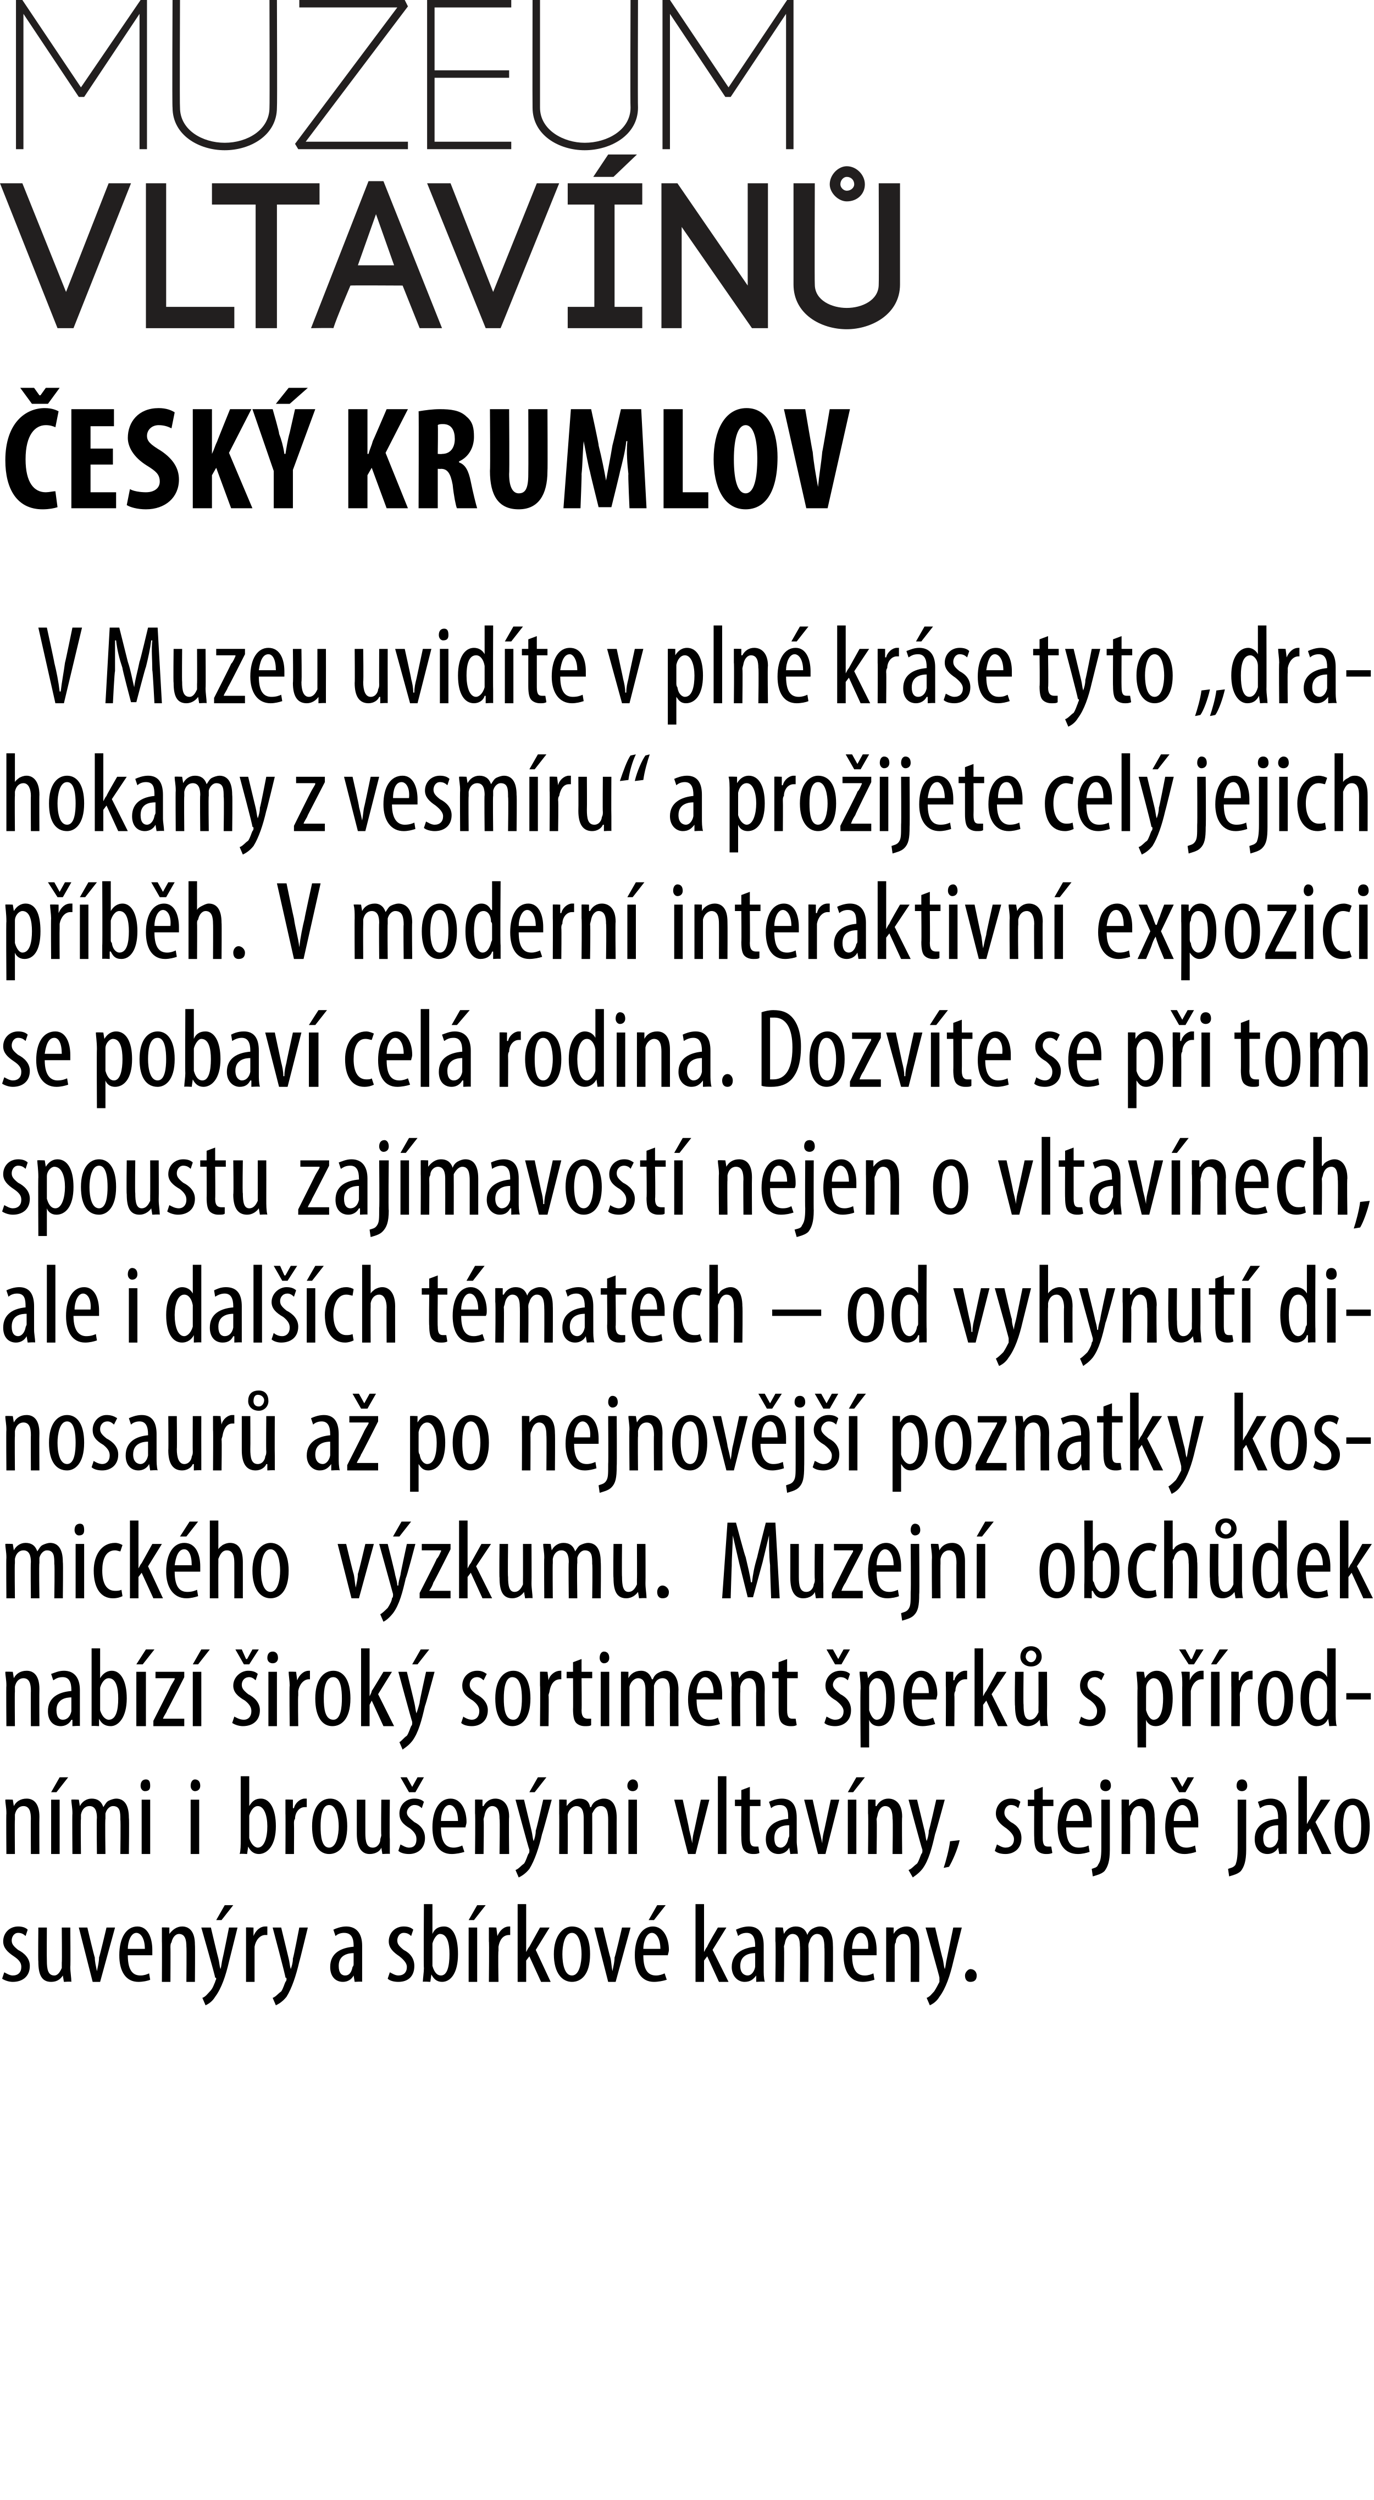 <?xml version="1.0" standalone="no"?><!DOCTYPE svg PUBLIC "-//W3C//DTD SVG 1.1//EN" "http://www.w3.org/Graphics/SVG/1.1/DTD/svg11.dtd"><svg xmlns="http://www.w3.org/2000/svg" version="1.1" width="129px" height="234.6px" viewBox="0 0 129 234.6"><desc>esk Krumlov V Muzeu uvid te v pln kr se tyto drahokamy z vesm ru a pro ijete cel jejich p b h V modern inte</desc><defs/><g id="Group108496"><path d="m74.5 14v-14h-.6l-5.5 8.2L62.9 0h-.7v14h.7V1.3l5.2 7.8h.5l5.2-7.8V14h.7z" stroke="none" fill="#221f1f"/><path d="m54.9 14.1c2.4 0 5-1.4 5-4c-.03 0 0-10.1 0-10.1h-.7s-.04 10.08 0 10.1c0 2.1-2.2 3.3-4.3 3.3c-2 0-4.2-1.2-4.2-3.3V0h-.7s-.02 10.08 0 10.1c0 2.6 2.5 4 4.9 4" stroke="none" fill="#221f1f"/><path d="m48 14v-.7h-7.2v-6h7v-.7h-7V.7h7.2v-.7h-7.9v14h7.9z" stroke="none" fill="#221f1f"/><path d="m38.3 14v-.7h-9.6L38.3.6L38 0h-9.9v.7h9.2l-9.6 12.8l.3.5h10.3z" stroke="none" fill="#221f1f"/><path d="m21.1 14.1c2.4 0 4.9-1.4 4.9-4c.04 0 0-10.1 0-10.1h-.7s.03 10.08 0 10.1c0 2.1-2.1 3.3-4.2 3.3c-2.1 0-4.2-1.2-4.2-3.3c-.04 0 0-10.1 0-10.1h-.7s-.05 10.08 0 10.1c0 2.6 2.5 4 4.9 4" stroke="none" fill="#221f1f"/><path d="m13.8 14v-14h-.6L7.6 8.2L2.1 0h-.6v14h.7V1.3l5.2 7.8h.5l5.2-7.8V14h.7z" stroke="none" fill="#221f1f"/><path d="m79.5 16.6c.4 0 .7.3.7.7c0 .3-.3.6-.7.6c-.3 0-.6-.3-.6-.6c0-.4.3-.7.6-.7m-1.6.7c0 .8.8 1.6 1.6 1.6c1 0 1.7-.7 1.7-1.6c0-.9-.8-1.7-1.7-1.7c-.8 0-1.6.8-1.6 1.7z" stroke="none" fill="#221f1f"/><path d="m74.5 26.7c0 2.8 2.6 4.2 5 4.2c2.3 0 5-1.4 5-4.2v-9.5h-2s.03 9.5 0 9.5c0 1.5-1.6 2.2-3 2.2c-1.4 0-3-.7-3-2.2c-.03.01 0-9.5 0-9.5h-2v9.5" stroke="none" fill="#221f1f"/><path d="m64 30.8v-9.5l6.6 9.5h1.5V17.2h-1.9v9.6l-6.6-9.6h-1.5v13.6h1.9z" stroke="none" fill="#221f1f"/><path d="m57.6 16.6l2.2-2.1h-2.7l-1.4 2.1h1.9zm2.7.6h-7v2h2.5v9.6h-2.5v2h7v-2h-2.6v-9.6h2.6v-2z" stroke="none" fill="#221f1f"/><path d="m46.3 27.4l-4-10.2h-2.2l5.5 13.6h1.4l5.5-13.6h-2.1l-4.1 10.2z" stroke="none" fill="#221f1f"/><path d="m35.3 20.1l1.7 4.8h-3.4l1.7-4.8zm4.1 10.7h2.1L36 17h-1.4l-5.4 13.8s2.07-.04 2.1 0c.4-1.2 1.1-2.8 1.6-4c0-.03 4.9 0 4.9 0l1.6 4z" stroke="none" fill="#221f1f"/><path d="m26 30.8V19.2h4v-2H19.9v2h4.1v11.6h2z" stroke="none" fill="#221f1f"/><path d="m15.6 17.2h-1.9v13.6h8.3v-2h-6.4V17.2z" stroke="none" fill="#221f1f"/><path d="m6.2 27.4L2.1 17.2H0l5.4 13.6h1.5l5.4-13.6h-2.1l-4 10.2z" stroke="none" fill="#221f1f"/></g><g id="Polygon108524"><path d="m.4 185.1c.2.1.5.3.8.3c.5 0 .8-.3.8-.8c0-.3-.1-.6-.7-1c-.6-.4-1-.8-1-1.4c0-.8.6-1.4 1.4-1.4c.4 0 .7.1.9.3l-.2.6c-.2-.2-.4-.3-.7-.3c-.4 0-.6.4-.6.7c0 .3.1.5.6.9c.6.3 1.1.8 1.1 1.5c0 1-.7 1.5-1.6 1.5c-.3 0-.7-.1-1-.3l.2-.6zm6.2-.5c0 .5.1 1 .1 1.4c-.02-.05-.7 0-.7 0l-.1-.6s-.01.02 0 0c-.2.3-.5.6-1.1.6c-.9 0-1.2-.7-1.2-1.9c-.03-.02 0-3.2 0-3.2h.8s-.02 3.07 0 3.1c0 .8.1 1.4.7 1.4c.4 0 .6-.5.7-.7v-.5c.03.02 0-3.3 0-3.3h.8s.03 3.67 0 3.7zm1.6-3.7s.67 2.83.7 2.8c0 .4.1.8.2 1.3c.1-.5.2-.9.2-1.3c.03.03.7-2.8.7-2.8h.8L9.4 186h-.7l-1.3-5.1h.8zm3.8 2.6c0 1.6.6 1.9 1.2 1.9c.3 0 .6-.1.8-.2l.1.6c-.2.1-.7.2-1.1.2c-1.2 0-1.8-1-1.8-2.5c0-1.7.7-2.7 1.7-2.7c1 0 1.4 1.1 1.4 2.2v.5H12zm1.6-.6c0-1-.4-1.5-.8-1.5c-.5 0-.8.8-.8 1.5h1.6zm1.6-.7v-1.3c-.03-.03.7 0 .7 0v.6s.04-.01 0 0c.3-.4.7-.7 1.2-.7c.7 0 1.2.5 1.2 1.7c.03.04 0 3.5 0 3.5h-.8s.03-3.31 0-3.3c0-.6-.1-1.2-.7-1.2c-.3 0-.6.3-.7.8c-.1.1-.1.3-.1.5c.02-.04 0 3.2 0 3.2h-.8s.02-3.82 0-3.8zm4.6-1.3s.68 2.89.7 2.9c.1.4.1.7.2 1c.1-.3.1-.6.2-1c.02 0 .6-2.9.6-2.9h.8l-.8 3.2c-.3 1.3-.7 2.5-1.3 3.3c-.3.5-.7.7-.9.8l-.3-.7c.3-.1.5-.4.7-.6c.3-.3.4-.7.5-.9c0-.1.1-.2.1-.3c0 0 0-.1-.1-.1c.03-.05-1.3-4.7-1.3-4.7h.9zm2.1-2.1l-1.1 1.4h-.5l.8-1.4h.8zm1.2 3.4v-1.3c-.05-.03.7 0 .7 0v.8s.04-.02 0 0c.2-.5.6-.9 1.1-.9h.2v.8h-.2c-.5 0-.9.5-1 1.1v3.3h-.8v-3.8zm3.3-1.3l.7 2.9c.1.4.1.7.2 1c.1-.3.2-.6.2-1c.04 0 .6-2.9.6-2.9h.8s-.79 3.24-.8 3.2c-.3 1.3-.7 2.5-1.2 3.3c-.4.5-.8.7-1 .8l-.3-.7c.3-.1.5-.4.8-.6c.2-.3.3-.7.4-.9c.1-.1.1-.2.1-.3c0 0 0-.1-.1-.1c.04-.05-1.2-4.7-1.2-4.7h.8zm7.6 3.9v1.2c.01-.05-.7 0-.7 0l-.1-.6s.01.02 0 0c-.2.4-.6.6-1 .6c-.7 0-1.2-.5-1.2-1.4c0-1.3 1-1.8 2.2-1.9v-.1c0-.7-.2-1.2-.9-1.2c-.3 0-.6.1-.8.3l-.2-.6c.2-.1.7-.3 1.2-.3c1 0 1.5.7 1.5 1.8v2.2zm-.8-1.5c-.4 0-1.4.1-1.4 1.2c0 .7.3.9.6.9c.4 0 .6-.3.7-.8c.1-.1.1-.2.1-.3v-1zm3.4 1.8c.2.1.5.3.8.3c.5 0 .8-.3.8-.8c0-.3-.2-.6-.7-1c-.6-.4-1-.8-1-1.4c0-.8.6-1.4 1.4-1.4c.4 0 .7.1.9.3l-.2.6c-.2-.2-.4-.3-.7-.3c-.4 0-.6.4-.6.7c0 .3.1.5.6.9c.6.3 1 .8 1 1.5c0 1-.6 1.5-1.5 1.5c-.4 0-.8-.1-1-.3l.2-.6zm3.2-6.4h.8v2.8s-.02-.02 0 0c.2-.5.6-.7 1.1-.7c.8 0 1.3.9 1.3 2.6c0 1.8-.7 2.6-1.5 2.6c-.5 0-.8-.3-1-.7c-.01-.01 0 0 0 0l-.1.7s-.68-.05-.7 0c0-.3.1-.9.1-1.3c-.04.04 0-6 0-6zm.8 5.5v.3c.2.7.5.9.8.9c.6 0 .8-.9.8-2c0-1-.2-1.9-.9-1.9c-.3 0-.6.5-.7.9v1.8zM44 186v-5.1h.8v5.1h-.8zm1.6-7.2l-1.1 1.4h-.5l.8-1.4h.8zm.3 3.4v-1.3c0-.03.7 0 .7 0l.1.8s-.01-.02 0 0c.2-.5.6-.9 1.1-.9h.1v.8h-.1c-.6 0-.9.5-1 1.1v.4c-.05.04 0 2.9 0 2.9h-.9s.04-3.82 0-3.8zm3.5 1s.05.03 0 0c.1-.2.2-.4.3-.5l1-1.8h.9l-1.3 2.1l1.4 3h-.9l-1.1-2.4l-.3.4v2h-.8v-7.3h.8v4.5zm6 .2c0 2-.9 2.6-1.7 2.6c-.9 0-1.7-.8-1.7-2.6c0-1.8.9-2.6 1.7-2.6c1 0 1.7.8 1.7 2.6zm-2.6 0c0 .9.2 2 .9 2c.7 0 .9-1.2.9-2c0-.8-.2-2-.9-2c-.7 0-.9 1.2-.9 2zm3.8-2.5s.68 2.83.7 2.8c.1.4.1.8.2 1.3c.1-.5.2-.9.2-1.3c.04.03.7-2.8.7-2.8h.8l-1.4 5.1h-.7l-1.3-5.1h.8zm3.8 2.6c0 1.6.6 1.9 1.2 1.9c.3 0 .6-.1.8-.2l.2.6c-.3.1-.8.2-1.2.2c-1.2 0-1.8-1-1.8-2.5c0-1.7.7-2.7 1.7-2.7c1 0 1.5 1.1 1.5 2.2c0 .2-.1.4-.1.5h-2.3zm1.6-.6c0-1-.4-1.5-.8-1.5c-.5 0-.8.8-.8 1.5h1.6zm.5-4.1l-1.1 1.4h-.5l.8-1.4h.8zm3.6 4.4s-.02.03 0 0c.1-.2.2-.4.3-.5c-.05-.03 1-1.8 1-1.8h.8l-1.3 2.1l1.5 3h-.9l-1.1-2.4l-.3.4v2h-.8v-7.3h.8v4.5zm5.6 1.6c0 .4 0 .8.1 1.2c-.03-.05-.8 0-.8 0v-.6s-.04.02 0 0c-.3.4-.6.6-1.1.6c-.6 0-1.2-.5-1.2-1.4c0-1.3 1.1-1.8 2.2-1.9v-.1c0-.7-.2-1.2-.8-1.2c-.3 0-.6.1-.8.3l-.2-.6c.2-.1.7-.3 1.2-.3c1 0 1.4.7 1.4 1.8v2.2zm-.8-1.5c-.4 0-1.4.1-1.4 1.2c0 .7.4.9.7.9c.3 0 .6-.3.7-.8v-1.3zm1.9-1.1v-1.3c.01-.03.7 0 .7 0l.1.6s-.03 0 0 0c.2-.4.6-.7 1.1-.7c.5 0 .9.2 1.1.8c.1-.3.3-.5.5-.6c.2-.1.4-.2.7-.2c.7 0 1.2.5 1.2 1.8c.02-.01 0 3.4 0 3.4h-.8s.03-3.23 0-3.2c0-.7-.1-1.3-.7-1.3c-.3 0-.6.3-.7.7c-.1.2-.1.3-.1.5c.04-.01 0 3.3 0 3.3h-.8s.04-3.38 0-3.4c0-.5-.1-1.1-.7-1.1c-.3 0-.6.3-.7.8c0 .1-.1.3-.1.4c.05.03 0 3.3 0 3.3h-.8s.05-3.82 0-3.8zm7.2 1.3c0 1.6.6 1.9 1.2 1.9c.3 0 .6-.1.8-.2l.1.6c-.3.1-.7.2-1.1.2c-1.2 0-1.8-1-1.8-2.5c0-1.7.7-2.7 1.7-2.7c1 0 1.4 1.1 1.4 2.2v.5H80zm1.5-.6c.1-1-.3-1.5-.7-1.5c-.5 0-.8.8-.8 1.5h1.5zm1.7-.7v-1.3c-.04-.03.7 0 .7 0v.6s.03-.01 0 0c.2-.4.7-.7 1.2-.7c.7 0 1.2.5 1.2 1.7c.02.04 0 3.5 0 3.5h-.8s.01-3.31 0-3.3c0-.6-.1-1.2-.7-1.2c-.3 0-.7.3-.7.8c-.1.1-.1.3-.1.5v3.2h-.8v-3.8zm4.6-1.3s.67 2.89.7 2.9c.1.4.1.7.2 1c.1-.3.1-.6.2-1l.6-2.9h.8l-.8 3.2c-.3 1.3-.7 2.5-1.3 3.3c-.3.5-.7.7-.9.8l-.3-.7c.3-.1.5-.4.7-.6c.2-.3.4-.7.5-.9v-.4c.02-.05-1.3-4.7-1.3-4.7h.9zm2.8 4.5c0-.3.3-.6.5-.6c.4 0 .6.3.6.6c0 .4-.2.6-.6.6c-.3 0-.5-.2-.5-.6z" stroke="none" fill="#000"/></g><g id="Polygon108523"><path d="m.6 170.2c0-.6-.1-.9-.1-1.3c.03-.03.7 0 .7 0l.1.6s-.01-.01 0 0c.2-.4.6-.7 1.2-.7c.7 0 1.2.5 1.2 1.7c-.02.04 0 3.5 0 3.5h-.8s-.02-3.31 0-3.3c0-.6-.1-1.2-.7-1.2c-.4 0-.7.3-.8.8v.5c-.03-.04 0 3.2 0 3.2h-.8s-.03-3.82 0-3.8zm4.2 3.8v-5.1h.8v5.1h-.8zm1.6-7.2l-1.1 1.4h-.5l.8-1.4h.8zm.4 3.4c0-.6-.1-.9-.1-1.3c.02-.03.7 0 .7 0l.1.6s-.01 0 0 0c.2-.4.6-.7 1.1-.7c.5 0 .9.2 1.1.8c.2-.3.3-.5.5-.6c.2-.1.5-.2.7-.2c.7 0 1.2.5 1.2 1.8c.04-.01 0 3.4 0 3.4h-.8s.04-3.23 0-3.2c0-.7 0-1.3-.7-1.3c-.3 0-.6.3-.7.7v.5c-.05-.01 0 3.3 0 3.3h-.8s-.04-3.38 0-3.4c0-.5-.1-1.1-.7-1.1c-.4 0-.7.3-.8.8v.4c-.04.03 0 3.3 0 3.3h-.8s-.03-3.82 0-3.8zm6.5 3.8v-5.1h.8v5.1h-.8zm.8-6.4c0 .3-.1.5-.5.5c-.2 0-.4-.2-.4-.5c0-.4.2-.6.5-.6c.3 0 .4.2.4.6zm3.8 6.4v-5.1h.8v5.1h-.8zm.9-6.4c0 .3-.2.5-.5.5c-.2 0-.4-.2-.4-.5c0-.4.2-.6.4-.6c.3 0 .5.2.5.6zm3.8-.9h.8v2.8s.01-.02 0 0c.3-.5.6-.7 1.1-.7c.8 0 1.4.9 1.4 2.6c0 1.8-.8 2.6-1.6 2.6c-.5 0-.8-.3-1-.7c.02-.01 0 0 0 0l-.1.7s-.65-.05-.7 0c.1-.3.1-.9.1-1.3v-6zm.8 5.5v.3c.2.7.6.9.8.9c.6 0 .9-.9.9-2c0-1-.3-1.9-.9-1.9c-.4 0-.7.5-.8.9v1.8zm3.4-2v-1.3c-.03-.03.7 0 .7 0v.8s.06-.02.1 0c.1-.5.6-.9 1-.9h.2v.8h-.2c-.5 0-.9.5-.9 1.1c-.1.1-.1.3-.1.4c.02.04 0 2.9 0 2.9h-.8s.02-3.82 0-3.8zm5.8 1.2c0 2-.9 2.6-1.7 2.6c-.9 0-1.6-.8-1.6-2.6c0-1.8.8-2.6 1.7-2.6c.9 0 1.6.8 1.6 2.6zm-2.5 0c0 .9.1 2 .8 2c.7 0 .9-1.2.9-2c0-.8-.2-2-.9-2c-.7 0-.8 1.2-.8 2zm6.5 1.2v1.4c.01-.05-.7 0-.7 0l-.1-.6s.02.02 0 0c-.1.3-.5.6-1.1.6c-.8 0-1.2-.7-1.2-1.9v-3.2h.8v3.1c0 .8.1 1.4.7 1.4c.5 0 .7-.5.7-.7c0-.2.1-.3.1-.5c-.04.02 0-3.3 0-3.3h.8s-.04 3.67 0 3.7zm1 .5c.2.1.5.3.8.3c.5 0 .7-.3.7-.8c0-.3-.1-.6-.6-1c-.7-.4-1-.8-1-1.4c0-.8.6-1.4 1.4-1.4c.4 0 .7.1.9.3l-.2.6c-.2-.2-.4-.3-.7-.3c-.4 0-.7.4-.7.7c0 .3.2.5.7.9c.6.3 1 .8 1 1.5c0 1-.7 1.5-1.5 1.5c-.4 0-.8-.1-1-.3l.2-.6zm.8-4.9l-.8-1.4h.6l.5.9l.5-.9h.6l-.8 1.4h-.6zm3 3.3c0 1.6.6 1.9 1.2 1.9c.3 0 .6-.1.8-.2l.2.6c-.3.1-.8.2-1.2.2c-1.2 0-1.8-1-1.8-2.5c0-1.7.7-2.7 1.7-2.7c1 0 1.5 1.1 1.5 2.2c0 .2-.1.4-.1.5h-2.3zm1.6-.6c0-1-.4-1.5-.8-1.5c-.5 0-.8.8-.8 1.5h1.6zm1.6-.7v-1.3c0-.03.7 0 .7 0v.6h.1c.2-.4.6-.7 1.1-.7c.7 0 1.3.5 1.3 1.7c-.04.04 0 3.5 0 3.5h-.9s.05-3.31 0-3.3c0-.6-.1-1.2-.7-1.2c-.3 0-.6.3-.7.8c0 .1-.1.3-.1.5c.05-.04 0 3.2 0 3.2h-.8s.04-3.82 0-3.8zm4.6-1.3l.7 2.9c.1.4.1.7.2 1c.1-.3.2-.6.2-1c.04 0 .7-2.9.7-2.9h.8s-.88 3.24-.9 3.2c-.3 1.3-.7 2.5-1.2 3.3c-.4.5-.8.7-1 .8l-.3-.7c.3-.1.5-.4.8-.6c.2-.3.3-.7.4-.9c.1-.1.1-.2.1-.3v-.1c-.05-.05-1.3-4.7-1.3-4.7h.8zm2.1-2.1l-1.1 1.4h-.5l.8-1.4h.8zm1.2 3.4v-1.3c-.02-.03.7 0 .7 0v.6s.04 0 0 0c.3-.4.7-.7 1.2-.7c.5 0 .9.2 1 .8h.1c.1-.3.3-.5.5-.6c.2-.1.4-.2.7-.2c.7 0 1.2.5 1.2 1.8c-.01-.01 0 3.4 0 3.4h-.8v-3.2c0-.7-.1-1.3-.7-1.3c-.4 0-.6.3-.8.7v.5c.01-.01 0 3.3 0 3.3h-.8s.01-3.38 0-3.4c0-.5-.1-1.1-.7-1.1c-.3 0-.7.3-.8.8v.4c.02.03 0 3.3 0 3.3h-.8s.02-3.82 0-3.8zM59 174v-5.1h.8v5.1h-.8zm.9-6.4c0 .3-.2.5-.5.5c-.3 0-.5-.2-.5-.5c0-.4.3-.6.5-.6c.3 0 .5.2.5.6zm4.2 1.3s.64 2.83.6 2.8c.1.4.2.8.3 1.3c0-.5.1-.9.2-1.3l.6-2.8h.8l-1.3 5.1h-.7l-1.3-5.1h.8zm3.3-2.2h.8v7.3h-.8v-7.3zm3 1v1.2h1v.6h-1v3c0 .7.2.8.5.8h.3l.1.6c-.2.1-.4.1-.6.1c-.3 0-.6-.1-.8-.3c-.2-.2-.3-.6-.3-1.3c-.02.03 0-2.9 0-2.9h-.6v-.6h.6v-.9l.8-.3zm4.4 5.1c0 .4.1.8.1 1.2c-.01-.05-.7 0-.7 0l-.1-.6s-.02.02 0 0c-.2.4-.6.6-1 .6c-.7 0-1.2-.5-1.2-1.4c0-1.3 1-1.8 2.1-1.9v-.1c0-.7-.1-1.2-.8-1.2c-.3 0-.6.1-.8.3l-.2-.6c.2-.1.7-.3 1.2-.3c1 0 1.4.7 1.4 1.8v2.2zm-.7-1.5c-.5 0-1.4.1-1.4 1.2c0 .7.3.9.6.9c.3 0 .6-.3.7-.8c0-.1.1-.2.1-.3v-1zm2.2-2.4s.64 2.83.6 2.8c.1.4.2.8.3 1.3c0-.5.1-.9.2-1.3l.6-2.8h.8l-1.3 5.1h-.7l-1.3-5.1h.8zm3.3 5.1v-5.1h.8v5.1h-.8zm1.6-7.2l-1.1 1.4h-.5l.8-1.4h.8zm.3 3.4v-1.3c0-.03.7 0 .7 0v.6h.1c.2-.4.6-.7 1.1-.7c.7 0 1.3.5 1.3 1.7c-.04.04 0 3.5 0 3.5h-.9s.05-3.31 0-3.3c0-.6-.1-1.2-.7-1.2c-.3 0-.6.3-.7.8c0 .1-.1.3-.1.5c.05-.04 0 3.2 0 3.2h-.8s.04-3.82 0-3.8zm4.6-1.3l.7 2.9c.1.4.1.7.2 1c.1-.3.2-.6.2-1c.05 0 .7-2.9.7-2.9h.8s-.88 3.24-.9 3.2c-.3 1.3-.6 2.5-1.2 3.3c-.4.5-.8.7-.9.8l-.4-.7c.3-.1.5-.4.8-.6c.2-.3.3-.7.4-.9c.1-.1.1-.2.1-.3v-.1c-.05-.05-1.3-4.7-1.3-4.7h.8zm2.5 6.4c.2-.6.5-1.7.6-2.5l.9-.1c-.2.9-.7 2-1 2.5l-.5.1zm5-2.2c.2.1.5.3.8.3c.5 0 .8-.3.8-.8c0-.3-.2-.6-.7-1c-.6-.4-1-.8-1-1.4c0-.8.6-1.4 1.4-1.4c.4 0 .7.1.9.3l-.2.6c-.2-.2-.4-.3-.7-.3c-.4 0-.6.4-.6.7c0 .3.1.5.6.9c.6.3 1 .8 1 1.5c0 1-.7 1.5-1.5 1.5c-.4 0-.8-.1-1-.3l.2-.6zm4.3-5.4v1.2h1v.6h-1v3c0 .7.2.8.5.8h.3l.1.6c-.2.1-.4.1-.6.1c-.3 0-.6-.1-.8-.3c-.2-.2-.3-.6-.3-1.3c-.02.03 0-2.9 0-2.9h-.6v-.6h.6v-.9l.8-.3zm2.2 3.8c0 1.6.6 1.9 1.2 1.9c.4 0 .7-.1.9-.2l.1.6c-.3.1-.7.2-1.1.2c-1.3 0-1.9-1-1.9-2.5c0-1.7.7-2.7 1.7-2.7c1.1 0 1.5 1.1 1.5 2.2v.5h-2.4zm1.6-.6c0-1-.4-1.5-.7-1.5c-.6 0-.8.8-.9 1.5h1.6zm.8 4.5c.2-.1.5-.1.6-.4c.2-.3.3-.6.3-1.6v-4.5h.8v4.7c0 1.1-.2 1.6-.5 2c-.3.3-.8.4-1.1.5l-.1-.7zm1.8-7.8c0 .3-.2.5-.5.5c-.3 0-.5-.2-.5-.5c0-.4.2-.6.5-.6c.3 0 .5.2.5.6zm1 2.6v-1.3c-.02-.03.7 0 .7 0v.6s.05-.01 0 0c.3-.4.7-.7 1.2-.7c.7 0 1.2.5 1.2 1.7c.04.04 0 3.5 0 3.5h-.8s.03-3.31 0-3.3c0-.6-.1-1.2-.7-1.2c-.3 0-.6.3-.7.8c-.1.1-.1.3-.1.5c.03-.04 0 3.2 0 3.2h-.8s.02-3.82 0-3.8zm4.9 1.3c0 1.6.6 1.9 1.2 1.9c.3 0 .6-.1.8-.2l.1.6c-.3.1-.7.2-1.1.2c-1.2 0-1.8-1-1.8-2.5c0-1.7.7-2.7 1.7-2.7c1 0 1.4 1.1 1.4 2.2v.5h-2.3zm1.6-.6c0-1-.4-1.5-.8-1.5c-.5 0-.8.8-.8 1.5h1.6zm-1.1-2.7l-.8-1.4h.6l.5.9l.5-.9h.6l-.8 1.4h-.6zm4.6 7.2c.2-.1.5-.1.7-.4c.1-.3.2-.6.2-1.6v-4.5h.8v4.7c0 1.1-.2 1.6-.5 2c-.3.3-.8.4-1.1.5l-.1-.7zm1.8-7.8c0 .3-.2.5-.5.5c-.3 0-.5-.2-.5-.5c0-.4.2-.6.5-.6c.3 0 .5.2.5.6zm3.7 5.2v1.2c.02-.05-.7 0-.7 0l-.1-.6s.02.02 0 0c-.2.4-.6.6-1 .6c-.7 0-1.2-.5-1.2-1.4c0-1.3 1-1.8 2.2-1.9v-.1c0-.7-.2-1.2-.8-1.2c-.4 0-.6.1-.9.3l-.2-.6c.3-.1.7-.3 1.2-.3c1 0 1.5.7 1.5 1.8v2.2zm-.8-1.5c-.4 0-1.4.1-1.4 1.2c0 .7.3.9.6.9c.4 0 .7-.3.8-.8v-1.3zm2.7-.1s.01.03 0 0c.1-.2.2-.4.3-.5c-.01-.03 1-1.8 1-1.8h.9l-1.4 2.1l1.5 3h-.9l-1.1-2.4l-.3.4v2h-.8v-7.3h.8v4.5zm5.9.2c0 2-.9 2.6-1.7 2.6c-.9 0-1.6-.8-1.6-2.6c0-1.8.8-2.6 1.7-2.6c.9 0 1.6.8 1.6 2.6zm-2.5 0c0 .9.2 2 .9 2c.7 0 .8-1.2.8-2c0-.8-.1-2-.8-2c-.8 0-.9 1.2-.9 2z" stroke="none" fill="#000"/></g><g id="Polygon108522"><path d="m.6 158.2c0-.6-.1-.9-.1-1.3c.03-.03.7 0 .7 0l.1.6s-.01-.01 0 0c.2-.4.6-.7 1.2-.7c.7 0 1.2.5 1.2 1.7c-.02.04 0 3.5 0 3.5h-.8s-.02-3.31 0-3.3c0-.6-.1-1.2-.7-1.2c-.4 0-.7.3-.8.8v.5c-.03-.04 0 3.2 0 3.2h-.8s-.03-3.82 0-3.8zm6.9 2.6v1.2c.03-.05-.7 0-.7 0v-.6s-.08.02-.1 0c-.2.4-.6.6-1 .6c-.7 0-1.2-.5-1.2-1.4c0-1.3 1-1.8 2.2-1.9v-.1c0-.7-.2-1.2-.8-1.2c-.4 0-.6.1-.9.3l-.2-.6c.3-.1.7-.3 1.2-.3c1 0 1.5.7 1.5 1.8v2.2zm-.8-1.5c-.4 0-1.4.1-1.4 1.2c0 .7.3.9.6.9c.4 0 .7-.3.8-.8v-1.3zm1.9-4.6h.8v2.8s.03-.02 0 0c.3-.5.7-.7 1.1-.7c.8 0 1.4.9 1.4 2.6c0 1.8-.8 2.6-1.5 2.6c-.6 0-.9-.3-1.1-.7c.05-.01 0 0 0 0v.7s-.73-.05-.7 0v-7.3zm.8 5.5v.3c.2.7.6.9.8.9c.7 0 .9-.9.9-2c0-1-.2-1.9-.9-1.9c-.4 0-.7.5-.8.9v1.8zm3.4 1.8v-5.1h.9v5.1h-.9zm1.7-7.2l-1.1 1.4h-.6l.9-1.4h.8zm-.1 6.7s1.62-3.19 1.6-3.2c.1-.2.3-.5.4-.7v-.1h-1.8v-.6h2.7v.5s-1.57 3.1-1.6 3.1c-.1.3-.3.5-.4.8c.02-.04 0 0 0 0h2v.7h-2.9v-.5zm3.7.5v-5.1h.8v5.1h-.8zm1.6-7.2l-1.1 1.4h-.5l.8-1.4h.8zm2.3 6.3c.2.1.5.3.9.3c.4 0 .7-.3.7-.8c0-.3-.1-.6-.6-1c-.7-.4-1.1-.8-1.1-1.4c0-.8.7-1.4 1.4-1.4c.4 0 .7.1.9.3l-.2.6c-.2-.2-.4-.3-.6-.3c-.5 0-.7.4-.7.7c0 .3.1.5.6.9c.6.3 1.1.8 1.1 1.5c0 1-.7 1.5-1.6 1.5c-.3 0-.7-.1-1-.3l.2-.6zm.9-4.9l-.8-1.4h.6l.4.9h.1l.5-.9h.6l-.9 1.4h-.5zm2.3 5.8v-5.1h.8v5.1h-.8zm.9-6.4c0 .3-.2.5-.5.5c-.3 0-.5-.2-.5-.5c0-.4.2-.6.5-.6c.3 0 .5.2.5.6zm1.1 2.6c0-.4-.1-1-.1-1.3c.01-.03.7 0 .7 0l.1.8s0-.02 0 0c.2-.5.6-.9 1.1-.9h.1v.8h-.1c-.5 0-.9.5-1 1.1v.4c-.04.04 0 2.9 0 2.9h-.8s-.05-3.82 0-3.8zm5.7 1.2c0 2-.9 2.6-1.7 2.6c-.9 0-1.6-.8-1.6-2.6c0-1.8.8-2.6 1.7-2.6c.9 0 1.6.8 1.6 2.6zm-2.5 0c0 .9.1 2 .9 2c.7 0 .8-1.2.8-2c0-.8-.1-2-.8-2c-.8 0-.9 1.2-.9 2zm4.3-.2s-.03.03 0 0c.1-.2.2-.4.2-.5c.04-.03 1.1-1.8 1.1-1.8h.8l-1.3 2.1l1.5 3h-1l-1.1-2.4l-.2.4v2h-.8v-7.3h.8v4.5zm3.5-2.3s.71 2.89.7 2.9c.1.4.1.7.2 1c.1-.3.2-.6.3-1c-.05 0 .6-2.9.6-2.9h.8s-.87 3.24-.9 3.2c-.3 1.3-.6 2.5-1.2 3.3c-.4.5-.8.7-.9.8l-.3-.7c.2-.1.4-.4.7-.6c.2-.3.3-.7.4-.9c.1-.1.1-.2.1-.3v-.1c-.04-.05-1.3-4.7-1.3-4.7h.8zm2.1-2.1l-1.1 1.4h-.5l.8-1.4h.8zm3.2 6.3c.1.1.5.3.8.3c.4 0 .7-.3.7-.8c0-.3-.1-.6-.6-1c-.7-.4-1-.8-1-1.4c0-.8.6-1.4 1.4-1.4c.4 0 .6.1.9.3l-.3.6c-.2-.2-.4-.3-.6-.3c-.5 0-.7.4-.7.7c0 .3.1.5.6.9c.6.3 1.1.8 1.1 1.5c0 1-.7 1.5-1.5 1.5c-.4 0-.8-.1-1-.3l.2-.6zm6.3-1.7c0 2-.9 2.6-1.7 2.6c-.9 0-1.6-.8-1.6-2.6c0-1.8.8-2.6 1.7-2.6c.9 0 1.6.8 1.6 2.6zm-2.5 0c0 .9.1 2 .9 2c.7 0 .8-1.2.8-2c0-.8-.1-2-.9-2c-.7 0-.8 1.2-.8 2zm3.4-1.2v-1.3c-.01-.03.7 0 .7 0l.1.8s-.02-.02 0 0c.1-.5.6-.9 1.1-.9h.1v.8h-.1c-.6 0-.9.5-1 1.1c0 .1-.1.3-.1.4c.04.04 0 2.9 0 2.9h-.8s.04-3.82 0-3.8zm3.9-2.5v1.2h1v.6h-1s.03 3 0 3c0 .7.3.8.6.8h.3v.6c-.1.1-.3.1-.6.1c-.3 0-.6-.1-.8-.3c-.2-.2-.3-.6-.3-1.3c.02.03 0-2.9 0-2.9h-.6v-.6h.6v-.9l.8-.3zm1.8 6.3v-5.1h.8v5.1h-.8zm.8-6.4c0 .3-.2.5-.5.5c-.2 0-.4-.2-.4-.5c0-.4.2-.6.4-.6c.3 0 .5.2.5.6zm1.1 2.6v-1.3c-.04-.03.7 0 .7 0v.6s.03 0 0 0c.2-.4.6-.7 1.2-.7c.4 0 .8.2 1 .8h.1c.1-.3.3-.5.5-.6c.2-.1.4-.2.7-.2c.6 0 1.2.5 1.2 1.8c-.02-.01 0 3.4 0 3.4h-.8s-.02-3.23 0-3.2c0-.7-.1-1.3-.7-1.3c-.4 0-.7.3-.8.7v.5c-.01-.01 0 3.3 0 3.3h-.8s-.01-3.38 0-3.4c0-.5-.1-1.1-.7-1.1c-.3 0-.7.3-.8.8v3.7h-.8v-3.8zm7.1 1.3c0 1.6.6 1.9 1.2 1.9c.4 0 .6-.1.8-.2l.2.6c-.3.1-.7.2-1.1.2c-1.3 0-1.9-1-1.9-2.5c0-1.7.7-2.7 1.7-2.7c1.1 0 1.5 1.1 1.5 2.2v.5h-2.4zm1.6-.6c0-1-.4-1.5-.8-1.5c-.5 0-.8.8-.8 1.5h1.6zm1.7-.7c0-.6-.1-.9-.1-1.3c.02-.03.7 0 .7 0l.1.6s-.02-.01 0 0c.2-.4.6-.7 1.1-.7c.8 0 1.3.5 1.3 1.7c-.02.04 0 3.5 0 3.5h-.8s-.03-3.31 0-3.3c0-.6-.1-1.2-.7-1.2c-.4 0-.7.3-.8.8v.5c-.03-.04 0 3.2 0 3.2h-.8s-.04-3.82 0-3.8zm5.2-2.5v1.2h1v.6h-1v3c0 .7.2.8.5.8h.3l.1.6c-.2.1-.3.1-.6.1c-.3 0-.6-.1-.8-.3c-.2-.2-.3-.6-.3-1.3v-2.9h-.6v-.6h.6v-.9l.8-.3zm3.7 5.4c.2.1.5.3.8.3c.5 0 .8-.3.8-.8c0-.3-.2-.6-.7-1c-.7-.4-1-.8-1-1.4c0-.8.6-1.4 1.4-1.4c.4 0 .7.1.9.3l-.2.6c-.2-.2-.4-.3-.7-.3c-.4 0-.7.4-.7.7c0 .3.2.5.7.9c.6.3 1 .8 1 1.5c0 1-.7 1.5-1.5 1.5c-.4 0-.8-.1-1-.3l.2-.6zm.8-4.9l-.8-1.4h.6l.5.9l.5-.9h.6l-.8 1.4h-.6zm2.4 2.3c0-.8-.1-1.3-.1-1.6c.01-.03.7 0 .7 0l.1.6s-.01.02 0 0c.3-.5.7-.7 1.1-.7c.9 0 1.4.9 1.4 2.6c0 1.9-.7 2.6-1.5 2.6c-.5 0-.8-.3-.9-.6c-.03.05 0 0 0 0v2.6h-.8s-.05-5.54 0-5.5zm.8 1.6v.4c.2.7.5.9.7.9c.7 0 .9-1 .9-2c0-1-.2-1.9-.9-1.9c-.3 0-.7.4-.7.9v1.7zm4-.6c0 1.6.6 1.9 1.2 1.9c.3 0 .6-.1.8-.2l.2.6c-.3.1-.8.2-1.2.2c-1.2 0-1.8-1-1.8-2.5c0-1.7.7-2.7 1.7-2.7c1 0 1.5 1.1 1.5 2.2c0 .2-.1.4-.1.5h-2.3zm1.6-.6c0-1-.4-1.5-.8-1.5c-.5 0-.8.8-.8 1.5h1.6zm1.6-.7v-1.3c-.02-.03.7 0 .7 0v.8s.07-.02.1 0c.1-.5.6-.9 1-.9h.2v.8h-.2c-.5 0-.9.5-.9 1.1c-.1.1-.1.3-.1.4c.03.04 0 2.9 0 2.9h-.8s.03-3.82 0-3.8zm3.5 1s.03.03 0 0c.1-.2.2-.4.3-.5l1-1.8h.9l-1.4 2.1l1.5 3h-.9l-1.1-2.4l-.3.4v2h-.8v-7.3h.8v4.5zm6 1.4c0 .5 0 1 .1 1.4c-.04-.05-.7 0-.7 0l-.1-.6s-.03.02 0 0c-.2.3-.6.6-1.1.6c-.9 0-1.2-.7-1.2-1.9c-.05-.02 0-3.2 0-3.2h.8s-.04 3.07 0 3.1c0 .8.1 1.4.6 1.4c.5 0 .7-.5.8-.7v-.5c.01.02 0-3.3 0-3.3h.8s.02 3.67 0 3.7zm-2.5-5.1c0-.6.4-1 1-1c.6 0 1 .4 1 1c0 .5-.4.9-1 .9c-.6 0-1-.4-1-.9zm1.5-.1c0-.2-.2-.5-.5-.5c-.3 0-.5.3-.5.6c0 .2.2.5.5.5c.3 0 .5-.3.5-.6zm4.2 5.7c.1.1.5.3.8.3c.4 0 .7-.3.7-.8c0-.3-.1-.6-.6-1c-.7-.4-1-.8-1-1.4c0-.8.6-1.4 1.4-1.4c.4 0 .6.1.9.3l-.3.6c-.2-.2-.4-.3-.6-.3c-.5 0-.7.4-.7.7c0 .3.1.5.6.9c.6.3 1.1.8 1.1 1.5c0 1-.7 1.5-1.5 1.5c-.4 0-.8-.1-1-.3l.2-.6zm5.3-2.6c0-.8-.1-1.3-.1-1.6c.02-.03.7 0 .7 0l.1.6s0 .02 0 0c.3-.5.7-.7 1.1-.7c.9 0 1.5.9 1.5 2.6c0 1.9-.8 2.6-1.6 2.6c-.5 0-.8-.3-.9-.6c-.02.05 0 0 0 0v2.6h-.8s-.03-5.54 0-5.5zm.8 1.6v.4c.2.7.5.9.7.9c.7 0 .9-1 .9-2c0-1-.2-1.9-.9-1.9c-.3 0-.7.4-.7.9v1.7zm3.4-1.9c0-.4 0-1-.1-1.3c.04-.03.8 0 .8 0v.8s.03-.02 0 0c.2-.5.6-.9 1.1-.9h.2v.8h-.2c-.5 0-.9.5-1 1.1v3.3h-.8s-.02-3.82 0-3.8zm.6-2l-.9-1.4h.6l.5.9h.1l.4-.9h.7l-.9 1.4h-.5zm2.1 5.8v-5.1h.8v5.1h-.8zm1.6-7.2l-1.1 1.4h-.5l.8-1.4h.8zm.3 3.4v-1.3c-.02-.03.7 0 .7 0v.8s.07-.02.1 0c.1-.5.6-.9 1-.9h.2v.8h-.2c-.5 0-.9.5-.9 1.1c-.1.1-.1.3-.1.4c.03.04 0 2.9 0 2.9h-.8s.02-3.82 0-3.8zm5.8 1.2c0 2-.9 2.6-1.7 2.6c-.9 0-1.6-.8-1.6-2.6c0-1.8.8-2.6 1.7-2.6c.9 0 1.6.8 1.6 2.6zm-2.5 0c0 .9.1 2 .8 2c.7 0 .9-1.2.9-2c0-.8-.2-2-.9-2c-.7 0-.8 1.2-.8 2zm6.5-4.7v6c0 .4 0 1 .1 1.3c-.05-.05-.7 0-.7 0l-.1-.7s-.02.02 0 0c-.2.4-.5.7-1.1.7c-.8 0-1.5-.9-1.5-2.6c0-1.8.8-2.6 1.6-2.6c.3 0 .7.2.9.6c-.01 0 0 0 0 0v-2.7h.8zm-.8 4.1v-.3c0-.6-.4-1-.8-1c-.6 0-.9.9-.9 1.9c0 1.1.3 2 .9 2c.3 0 .6-.2.8-.9v-1.7zm4.1.1v.6h-2.3v-.6h2.3z" stroke="none" fill="#000"/></g><g id="Polygon108521"><path d="m.6 146.2c0-.6-.1-.9-.1-1.3c.03-.03.7 0 .7 0l.1.6s-.01 0 0 0c.2-.4.6-.7 1.1-.7c.5 0 .9.2 1.1.8c.2-.3.3-.5.5-.6c.2-.1.5-.2.7-.2c.7 0 1.2.5 1.2 1.8c.04-.01 0 3.4 0 3.4h-.8s.05-3.23 0-3.2c0-.7 0-1.3-.7-1.3c-.3 0-.6.3-.7.7v.5c-.05-.01 0 3.3 0 3.3h-.8s-.04-3.38 0-3.4c0-.5-.1-1.1-.7-1.1c-.4 0-.7.3-.8.8v.4c-.04.03 0 3.3 0 3.3h-.8s-.03-3.82 0-3.8zm6.5 3.8v-5.1h.8v5.1h-.8zm.8-6.4c0 .3-.1.5-.5.5c-.2 0-.4-.2-.4-.5c0-.4.2-.6.5-.6c.3 0 .4.2.4.6zm3.6 6.2c-.2.1-.5.2-.9.2c-1.1 0-1.8-.9-1.8-2.6c0-1.4.7-2.6 2-2.6c.3 0 .5.1.7.2l-.2.6c-.1 0-.3-.1-.5-.1c-.9 0-1.2.9-1.2 1.9c0 1.2.4 1.9 1.2 1.9c.2 0 .4 0 .6-.1l.1.6zm1.5-2.6s.04.03 0 0c.1-.2.2-.4.3-.5l1-1.8h.9l-1.3 2.1l1.4 3h-.9l-1.1-2.4l-.3.4v2h-.8v-7.3h.8v4.5zm3.4.3c0 1.6.6 1.9 1.2 1.9c.4 0 .7-.1.9-.2l.1.6c-.3.1-.7.2-1.1.2c-1.2 0-1.9-1-1.9-2.5c0-1.7.7-2.7 1.7-2.7c1.1 0 1.5 1.1 1.5 2.2v.5h-2.4zm1.6-.6c0-1-.3-1.5-.7-1.5c-.6 0-.8.8-.9 1.5h1.6zm.6-4.1l-1.1 1.4h-.6l.9-1.4h.8zm1.1-.1h.8v2.7s.01.03 0 0c.1-.2.3-.3.4-.4c.2-.1.4-.2.7-.2c.7 0 1.2.5 1.2 1.8v3.4h-.8v-3.3c0-.6-.1-1.2-.7-1.2c-.4 0-.6.3-.8.8v.4c-.01-.03 0 3.3 0 3.3h-.8v-7.3zm7.4 4.7c0 2-.9 2.6-1.7 2.6c-.9 0-1.7-.8-1.7-2.6c0-1.8.9-2.6 1.7-2.6c.9 0 1.7.8 1.7 2.6zm-2.6 0c0 .9.2 2 .9 2c.7 0 .9-1.2.9-2c0-.8-.2-2-.9-2c-.7 0-.9 1.2-.9 2zm8-2.5s.68 2.83.7 2.8c.1.4.1.8.2 1.3c.1-.5.2-.9.2-1.3c.04.03.7-2.8.7-2.8h.8l-1.4 5.1h-.7l-1.3-5.1h.8zm3.9 0s.73 2.89.7 2.9c.1.4.2.7.2 1h.1c0-.3.1-.6.2-1c-.03 0 .6-2.9.6-2.9h.8s-.85 3.24-.9 3.2c-.3 1.3-.6 2.5-1.2 3.3c-.4.5-.7.7-.9.8l-.3-.7c.2-.1.5-.4.7-.6c.2-.3.4-.7.4-.9c.1-.1.1-.2.1-.3v-.1l-1.3-4.7h.8zm2.2-2.1l-1.1 1.4h-.6l.8-1.4h.9zm.8 6.7s1.63-3.19 1.6-3.2c.2-.2.3-.5.4-.7c.03-.04 0-.1 0-.1h-1.8v-.6h2.7v.5s-1.56 3.1-1.6 3.1c-.1.3-.2.5-.4.8c.03-.04 0 0 0 0h2v.7h-2.9v-.5zm4.5-2.3s.03.03 0 0c.1-.2.2-.4.3-.5l1-1.8h.9l-1.4 2.1l1.5 3h-.9l-1.1-2.4l-.3.4v2h-.8v-7.3h.8v4.5zm6 1.4c0 .5.1 1 .1 1.4c-.04-.05-.7 0-.7 0l-.1-.6s-.02.02 0 0c-.2.3-.6.6-1.1.6c-.9 0-1.2-.7-1.2-1.9c-.04-.02 0-3.2 0-3.2h.8s-.04 3.07 0 3.1c0 .8.1 1.4.6 1.4c.5 0 .7-.5.8-.7v-.5c.01.02 0-3.3 0-3.3h.8s.02 3.67 0 3.7zm1.2-2.4c0-.6-.1-.9-.1-1.3c.03-.03.7 0 .7 0l.1.6s-.01 0 0 0c.2-.4.6-.7 1.1-.7c.5 0 .9.2 1.1.8c.2-.3.3-.5.5-.6c.2-.1.5-.2.7-.2c.7 0 1.2.5 1.2 1.8c.04-.01 0 3.4 0 3.4h-.8s.05-3.23 0-3.2c0-.7 0-1.3-.7-1.3c-.3 0-.6.3-.7.7v.5c-.05-.01 0 3.3 0 3.3h-.8s-.04-3.38 0-3.4c0-.5-.1-1.1-.7-1.1c-.4 0-.7.3-.8.8v.4c-.03.03 0 3.3 0 3.3h-.8s-.03-3.82 0-3.8zm9.5 2.4c0 .5.1 1 .1 1.4c-.03-.05-.7 0-.7 0l-.1-.6s-.02.02 0 0c-.2.3-.6.6-1.1.6c-.9 0-1.2-.7-1.2-1.9c-.04-.02 0-3.2 0-3.2h.8s-.03 3.07 0 3.1c0 .8.1 1.4.6 1.4c.5 0 .7-.5.8-.7v-.5c.02.02 0-3.3 0-3.3h.8s.02 3.67 0 3.7zm1.1.8c0-.3.2-.6.5-.6c.3 0 .6.3.6.6c0 .4-.2.6-.6.6c-.3 0-.5-.2-.5-.6zm10.6-2.5c-.1-.9-.1-2-.1-2.8l-.6 2.5l-.9 3.3h-.5l-.8-3.2l-.6-2.6c0 .9-.1 1.9-.1 2.9c-.01-.04-.1 3-.1 3h-.8l.5-7.1h.8s.85 3.21.9 3.2c.2.9.4 1.6.5 2.4h.1c.1-.8.2-1.4.5-2.4c-.02.01.8-3.2.8-3.2h.9l.4 7.1h-.8s-.12-3.09-.1-3.1zm5 1.7v1.4c.01-.05-.7 0-.7 0l-.1-.6s.02.02 0 0c-.1.3-.5.6-1.1.6c-.8 0-1.2-.7-1.2-1.9v-3.2h.8v3.1c0 .8.1 1.4.7 1.4c.5 0 .7-.5.7-.7c.1-.2.1-.3.1-.5c-.04.02 0-3.3 0-3.3h.8s-.03 3.67 0 3.7zm.8.9s1.57-3.19 1.6-3.2c.1-.2.3-.5.4-.7c-.04-.04 0-.1 0-.1h-1.8v-.6h2.7v.5s-1.62 3.1-1.6 3.1c-.2.3-.3.5-.4.8c-.03-.04 0 0 0 0h2v.7h-2.9v-.5zm4.2-2c0 1.6.6 1.9 1.2 1.9c.3 0 .6-.1.8-.2l.1.6c-.2.1-.7.2-1.1.2c-1.2 0-1.8-1-1.8-2.5c0-1.7.7-2.7 1.7-2.7c1 0 1.4 1.1 1.4 2.2v.5h-2.3zm1.6-.6c0-1-.4-1.5-.8-1.5c-.5 0-.8.8-.8 1.5h1.6zm.7 4.5c.2-.1.5-.1.7-.4c.2-.3.2-.6.2-1.6c.04 0 0-4.5 0-4.5h.8s.04 4.73 0 4.7c0 1.1-.1 1.6-.5 2c-.3.3-.8.4-1.1.5l-.1-.7zm1.8-7.8c0 .3-.2.5-.5.5c-.2 0-.4-.2-.4-.5c0-.4.2-.6.4-.6c.3 0 .5.2.5.6zm1.1 2.6c0-.6-.1-.9-.1-1.3c.03-.03.7 0 .7 0l.1.6s-.01-.01 0 0c.2-.4.6-.7 1.2-.7c.7 0 1.2.5 1.2 1.7v3.5h-.8s-.02-3.31 0-3.3c0-.6-.1-1.2-.7-1.2c-.4 0-.7.3-.8.8v.5c-.02-.04 0 3.2 0 3.2h-.8s-.03-3.82 0-3.8zm4.2 3.8v-5.1h.8v5.1h-.8zm1.6-7.2l-1.1 1.4h-.5l.8-1.4h.8zm7.6 4.6c0 2-.9 2.6-1.7 2.6c-.9 0-1.6-.8-1.6-2.6c0-1.8.8-2.6 1.7-2.6c.9 0 1.6.8 1.6 2.6zm-2.5 0c0 .9.1 2 .9 2c.7 0 .8-1.2.8-2c0-.8-.1-2-.8-2c-.8 0-.9 1.2-.9 2zm3.4-4.7h.8v2.8s.06-.02.1 0c.2-.5.6-.7 1-.7c.8 0 1.4.9 1.4 2.6c0 1.8-.7 2.6-1.5 2.6c-.6 0-.8-.3-1-.7h-.1v.7s-.7-.05-.7 0v-1.3c.04.04 0-6 0-6zm.8 5.5c0 .1 0 .2.1.3c.2.7.5.9.7.9c.7 0 .9-.9.9-2c0-1-.2-1.9-.9-1.9c-.4 0-.7.5-.7.9c-.1.1-.1.2-.1.3v1.5zm6 1.6c-.2.1-.5.2-.9.2c-1.1 0-1.8-.9-1.8-2.6c0-1.4.7-2.6 2-2.6c.3 0 .5.1.7.2l-.2.6c-.1 0-.3-.1-.5-.1c-.9 0-1.2.9-1.2 1.9c0 1.2.4 1.9 1.2 1.9c.2 0 .4 0 .6-.1l.1.6zm.7-7.1h.8v2.7s.06.03.1 0c.1-.2.2-.3.4-.4c.2-.1.4-.2.7-.2c.6 0 1.1.5 1.1 1.8c.05-.02 0 3.4 0 3.4h-.8s.04-3.32 0-3.3c0-.6-.1-1.2-.6-1.2c-.4 0-.7.3-.8.8c-.1.1-.1.2-.1.4c.04-.03 0 3.3 0 3.3h-.8v-7.3zm7.3 5.9c0 .5 0 1 .1 1.4c-.04-.05-.7 0-.7 0l-.1-.6s-.03.02 0 0c-.2.3-.6.6-1.1.6c-.9 0-1.2-.7-1.2-1.9c-.05-.02 0-3.2 0-3.2h.8s-.04 3.07 0 3.1c0 .8.1 1.4.6 1.4c.5 0 .7-.5.8-.7v-.5c.01.02 0-3.3 0-3.3h.8s.02 3.67 0 3.7zm-2.5-5.1c0-.6.4-1 1-1c.6 0 1 .4 1 1c0 .5-.4.9-1 .9c-.6 0-1-.4-1-.9zm1.5-.1c0-.2-.2-.5-.5-.5c-.3 0-.5.3-.5.6c0 .2.2.5.5.5c.3 0 .5-.3.5-.6zm5.2-.7s.03 6.03 0 6c0 .4.1 1 .1 1.3c-.02-.05-.7 0-.7 0l-.1-.7s0 .02 0 0c-.2.4-.5.7-1.1.7c-.8 0-1.4-.9-1.4-2.6c0-1.8.7-2.6 1.5-2.6c.4 0 .7.2.9.6c.02 0 0 0 0 0v-2.7h.8zm-.8 4.1v-.3c0-.6-.3-1-.7-1c-.7 0-.9.9-.9 1.9c0 1.1.2 2 .8 2c.3 0 .6-.2.8-.9v-1.7zm2.6.7c0 1.6.6 1.9 1.2 1.9c.3 0 .6-.1.8-.2l.1.6c-.3.1-.7.2-1.1.2c-1.2 0-1.8-1-1.8-2.5c0-1.7.7-2.7 1.7-2.7c1 0 1.4 1.1 1.4 2.2v.5h-2.3zm1.6-.6c0-1-.4-1.5-.8-1.5c-.5 0-.8.8-.8 1.5h1.6zm2.4.3s.03.03 0 0c.1-.2.2-.4.3-.5l1-1.8h.9l-1.4 2.1l1.5 3h-.9l-1.1-2.4l-.3.4v2h-.8v-7.3h.8v4.5z" stroke="none" fill="#000"/></g><g id="Polygon108520"><path d="m.6 134.2c0-.6-.1-.9-.1-1.3c.03-.03.7 0 .7 0l.1.6s-.01-.01 0 0c.2-.4.6-.7 1.2-.7c.7 0 1.2.5 1.2 1.7c-.02.04 0 3.5 0 3.5h-.8s-.02-3.31 0-3.3c0-.6-.1-1.2-.7-1.2c-.4 0-.7.3-.8.8v.5c-.03-.04 0 3.2 0 3.2h-.8s-.03-3.82 0-3.8zm7.3 1.2c0 2-.9 2.6-1.6 2.6c-1 0-1.7-.8-1.7-2.6c0-1.8.8-2.6 1.7-2.6c.9 0 1.6.8 1.6 2.6zm-2.5 0c0 .9.2 2 .9 2c.7 0 .8-1.2.8-2c0-.8-.1-2-.8-2c-.7 0-.9 1.2-.9 2zm3.4 1.7c.1.1.5.3.8.3c.4 0 .7-.3.7-.8c0-.3-.1-.6-.6-1c-.7-.4-1-.8-1-1.4c0-.8.6-1.4 1.3-1.4c.4 0 .7.1 1 .3l-.3.6c-.2-.2-.4-.3-.6-.3c-.5 0-.7.4-.7.7c0 .3.1.5.6.9c.6.3 1.1.8 1.1 1.5c0 1-.7 1.5-1.5 1.5c-.4 0-.8-.1-1-.3l.2-.6zm5.9-.3c0 .4 0 .8.1 1.2c-.02-.05-.7 0-.7 0l-.1-.6s-.03.02 0 0c-.2.4-.6.6-1 .6c-.7 0-1.2-.5-1.2-1.4c0-1.3 1-1.8 2.1-1.9v-.1c0-.7-.2-1.2-.8-1.2c-.3 0-.6.1-.8.3l-.2-.6c.2-.1.7-.3 1.2-.3c1 0 1.4.7 1.4 1.8v2.2zm-.8-1.5c-.4 0-1.4.1-1.4 1.2c0 .7.4.9.7.9c.3 0 .6-.3.7-.8v-1.3zm5 1.3v1.4c.03-.05-.7 0-.7 0v-.6s-.05.02-.1 0c-.1.3-.5.6-1 .6c-.9 0-1.3-.7-1.3-1.9c.03-.02 0-3.2 0-3.2h.8s.03 3.07 0 3.1c0 .8.2 1.4.7 1.4c.5 0 .7-.5.7-.7c.1-.2.1-.3.1-.5c-.02.02 0-3.3 0-3.3h.8s-.01 3.67 0 3.7zm1.1-2.4v-1.3c-.01-.03.7 0 .7 0l.1.8s-.02-.02 0 0c.1-.5.6-.9 1-.9h.2v.8h-.2c-.5 0-.8.5-.9 1.1c0 .1-.1.3-.1.4c.04.04 0 2.9 0 2.9h-.8s.03-3.82 0-3.8zm5.8 2.4v1.4c.02-.05-.7 0-.7 0v-.6s-.06.02-.1 0c-.1.3-.5.6-1 .6c-.9 0-1.3-.7-1.3-1.9v-3.2h.8s.02 3.07 0 3.1c0 .8.1 1.4.7 1.4c.5 0 .7-.5.7-.7c.1-.2.1-.3.1-.5c-.03.02 0-3.3 0-3.3h.8s-.02 3.67 0 3.7zm-2.5-5.1c0-.6.3-1 1-1c.6 0 .9.4.9 1c0 .5-.4.9-.9.9c-.6 0-1-.4-1-.9zm1.5-.1c0-.2-.2-.5-.6-.5c-.3 0-.4.3-.4.6c0 .2.1.5.5.5c.3 0 .5-.3.5-.6zm7 5.4c0 .4 0 .8.1 1.2c-.03-.05-.8 0-.8 0v-.6s-.04.02 0 0c-.3.4-.6.6-1.1.6c-.6 0-1.2-.5-1.2-1.4c0-1.3 1.1-1.8 2.2-1.9v-.1c0-.7-.2-1.2-.8-1.2c-.3 0-.6.1-.8.3l-.2-.6c.2-.1.7-.3 1.2-.3c1 0 1.4.7 1.4 1.8v2.2zm-.8-1.5c-.4 0-1.4.1-1.4 1.2c0 .7.4.9.7.9c.3 0 .6-.3.7-.8v-1.3zm1.6 2.2s1.62-3.19 1.6-3.2c.1-.2.3-.5.4-.7c.02-.04 0-.1 0-.1h-1.8v-.6h2.7v.5s-1.56 3.1-1.6 3.1c-.1.3-.3.5-.4.8c.03-.04 0 0 0 0h2v.7h-2.9v-.5zm1.3-5.3l-.8-1.4h.6l.5.9l.5-.9h.6l-.8 1.4h-.6zm4.6 2.3v-1.6c-.03-.03.7 0 .7 0v.6s.05.02 0 0c.3-.5.7-.7 1.1-.7c.9 0 1.5.9 1.5 2.6c0 1.9-.8 2.6-1.6 2.6c-.5 0-.7-.3-.9-.6c.03.05 0 0 0 0v2.6h-.8v-5.5zm.8 1.6c0 .1 0 .3.1.4c.1.7.5.9.7.9c.7 0 .9-1 .9-2c0-1-.3-1.9-.9-1.9c-.4 0-.7.4-.8.9v1.7zm6.6-.7c0 2-.9 2.6-1.7 2.6c-.9 0-1.7-.8-1.7-2.6c0-1.8.9-2.6 1.7-2.6c1 0 1.7.8 1.7 2.6zm-2.5 0c0 .9.1 2 .8 2c.7 0 .9-1.2.9-2c0-.8-.2-2-.9-2c-.7 0-.8 1.2-.8 2zm5.6-1.2v-1.3c-.03-.03.7 0 .7 0v.6s.04-.01 0 0c.3-.4.7-.7 1.2-.7c.7 0 1.2.5 1.2 1.7c.03.04 0 3.5 0 3.5h-.8s.03-3.31 0-3.3c0-.6-.1-1.2-.7-1.2c-.3 0-.6.3-.7.8c-.1.1-.1.3-.1.5c.02-.04 0 3.2 0 3.2h-.8s.02-3.82 0-3.8zm4.9 1.3c0 1.6.6 1.9 1.2 1.9c.3 0 .6-.1.8-.2l.1.6c-.3.1-.7.2-1.1.2c-1.2 0-1.8-1-1.8-2.5c0-1.7.7-2.7 1.7-2.7c1 0 1.4 1.1 1.4 2.2v.5h-2.3zm1.5-.6c.1-1-.3-1.5-.7-1.5c-.5 0-.8.8-.8 1.5h1.5zm.8 4.5c.2-.1.5-.1.7-.4c.2-.3.2-.6.2-1.6c.03 0 0-4.5 0-4.5h.8s.03 4.73 0 4.7c0 1.1-.1 1.6-.5 2c-.3.3-.8.4-1.1.5l-.1-.7zm1.8-7.8c0 .3-.2.5-.5.5c-.2 0-.4-.2-.4-.5c0-.4.2-.6.4-.6c.3 0 .5.2.5.6zm1.1 2.6c0-.6-.1-.9-.1-1.3c.02-.03.7 0 .7 0l.1.6s-.02-.01 0 0c.2-.4.6-.7 1.1-.7c.8 0 1.3.5 1.3 1.7c-.02.04 0 3.5 0 3.5h-.8s-.03-3.31 0-3.3c0-.6-.1-1.2-.7-1.2c-.4 0-.7.3-.8.8v.5c-.03-.04 0 3.2 0 3.2h-.8s-.04-3.82 0-3.8zm7.3 1.2c0 2-.9 2.6-1.6 2.6c-1 0-1.7-.8-1.7-2.6c0-1.8.8-2.6 1.7-2.6c.9 0 1.6.8 1.6 2.6zm-2.5 0c0 .9.2 2 .9 2c.7 0 .8-1.2.8-2c0-.8-.1-2-.8-2c-.8 0-.9 1.2-.9 2zm3.8-2.5s.65 2.83.6 2.8c.1.4.2.8.3 1.3c.1-.5.1-.9.2-1.3c.01.03.6-2.8.6-2.8h.8l-1.3 5.1h-.7l-1.3-5.1h.8zm3.7 2.6c0 1.6.7 1.9 1.2 1.9c.4 0 .7-.1.9-.2l.1.6c-.3.1-.7.2-1.1.2c-1.2 0-1.9-1-1.9-2.5c0-1.7.7-2.7 1.8-2.7c1 0 1.4 1.1 1.4 2.2v.5h-2.4zm1.6-.6c0-1-.3-1.5-.7-1.5c-.6 0-.8.8-.8 1.5h1.5zm-1-2.7l-.8-1.4h.6l.5.9l.5-.9h.6l-.9 1.4h-.5zm1.8 7.2c.2-.1.5-.1.7-.4c.2-.3.2-.6.2-1.6v-4.5h.8s.02 4.73 0 4.7c0 1.1-.1 1.6-.5 2c-.3.3-.8.4-1.1.5l-.1-.7zm1.8-7.8c0 .3-.2.5-.5.5c-.3 0-.5-.2-.5-.5c0-.4.2-.6.5-.6c.3 0 .5.2.5.6zm.9 5.5c.2.1.5.3.8.3c.5 0 .8-.3.8-.8c0-.3-.2-.6-.7-1c-.7-.4-1-.8-1-1.4c0-.8.6-1.4 1.4-1.4c.4 0 .7.1.9.3l-.2.6c-.2-.2-.4-.3-.7-.3c-.4 0-.7.4-.7.7c0 .3.2.5.7.9c.6.3 1 .8 1 1.5c0 1-.7 1.5-1.5 1.5c-.4 0-.8-.1-1-.3l.2-.6zm.8-4.9l-.8-1.4h.6l.5.9l.5-.9h.6l-.8 1.4h-.6zm2.4 5.8v-5.1h.8v5.1h-.8zm1.6-7.2l-1.1 1.4h-.5l.8-1.4h.8zm2.5 3.7v-1.6c-.03-.03.7 0 .7 0v.6s.04.02 0 0c.3-.5.7-.7 1.1-.7c.9 0 1.5.9 1.5 2.6c0 1.9-.8 2.6-1.6 2.6c-.5 0-.7-.3-.9-.6c.03.05 0 0 0 0v2.6h-.8v-5.5zm.8 1.6v.4c.2.7.6.9.8.9c.7 0 .9-1 .9-2c0-1-.3-1.9-.9-1.9c-.4 0-.7.4-.8.9v1.7zm6.6-.7c0 2-.9 2.6-1.7 2.6c-.9 0-1.7-.8-1.7-2.6c0-1.8.9-2.6 1.7-2.6c1 0 1.7.8 1.7 2.6zm-2.6 0c0 .9.2 2 .9 2c.7 0 .9-1.2.9-2c0-.8-.2-2-.9-2c-.7 0-.9 1.2-.9 2zm3 2.1s1.64-3.19 1.6-3.2c.2-.2.3-.5.4-.7c.04-.04 0-.1 0-.1h-1.8v-.6h2.7v.5s-1.54 3.1-1.5 3.1c-.2.3-.3.5-.4.8c-.05-.04 0 0 0 0h1.9v.7h-2.9v-.5zm3.8-3.3c0-.6-.1-.9-.1-1.3c.02-.03.7 0 .7 0l.1.6s-.02-.01 0 0c.2-.4.6-.7 1.1-.7c.8 0 1.3.5 1.3 1.7c-.02.04 0 3.5 0 3.5h-.8s-.03-3.31 0-3.3c0-.6-.1-1.2-.7-1.2c-.4 0-.7.3-.8.8v.5c-.03-.04 0 3.2 0 3.2h-.8s-.04-3.82 0-3.8zm6.9 2.6v1.2c.02-.05-.7 0-.7 0l-.1-.6s.02.02 0 0c-.2.4-.6.6-1 .6c-.7 0-1.2-.5-1.2-1.4c0-1.3 1-1.8 2.2-1.9v-.1c0-.7-.2-1.2-.8-1.2c-.4 0-.6.1-.9.3l-.2-.6c.3-.1.7-.3 1.2-.3c1 0 1.5.7 1.5 1.8v2.2zm-.8-1.5c-.4 0-1.4.1-1.4 1.2c0 .7.3.9.6.9c.4 0 .7-.3.8-.8v-1.3zm2.9-3.6v1.2h1v.6h-1s-.02 3 0 3c0 .7.2.8.5.8h.3l.1.6c-.2.1-.4.1-.6.1c-.3 0-.6-.1-.8-.3c-.2-.2-.3-.6-.3-1.3c-.02.03 0-2.9 0-2.9h-.6v-.6h.6v-.9l.8-.3zm2.5 3.5s.03.03 0 0c.1-.2.2-.4.3-.5c0-.03 1-1.8 1-1.8h.9l-1.4 2.1l1.5 3h-.9l-1.1-2.4l-.3.4v2h-.8v-7.3h.8v4.5zm3.6-2.3s.67 2.89.7 2.9c.1.4.1.7.2 1c.1-.3.1-.6.2-1l.6-2.9h.8l-.8 3.2c-.3 1.3-.7 2.5-1.3 3.3c-.3.5-.7.7-.9.8l-.3-.7c.2-.1.5-.4.7-.6c.2-.3.4-.7.5-.9v-.4c.02-.05-1.3-4.7-1.3-4.7h.9zm6.2 2.3s.04.03 0 0c.1-.2.2-.4.3-.5l1-1.8h.9l-1.3 2.1l1.4 3h-.9l-1.1-2.4l-.3.4v2h-.8v-7.3h.8v4.5zm6 .2c0 2-.9 2.6-1.7 2.6c-.9 0-1.7-.8-1.7-2.6c0-1.8.9-2.6 1.7-2.6c.9 0 1.7.8 1.7 2.6zm-2.6 0c0 .9.2 2 .9 2c.7 0 .9-1.2.9-2c0-.8-.2-2-.9-2c-.7 0-.9 1.2-.9 2zm3.4 1.7c.2.1.5.3.8.3c.4 0 .7-.3.7-.8c0-.3-.1-.6-.6-1c-.7-.4-1-.8-1-1.4c0-.8.6-1.4 1.4-1.4c.4 0 .7.1.9.3l-.2.6c-.2-.2-.5-.3-.7-.3c-.5 0-.7.4-.7.7c0 .3.2.5.7.9c.5.3 1 .8 1 1.5c0 1-.7 1.5-1.5 1.5c-.4 0-.8-.1-1-.3l.2-.6zm5.2-2.2v.6h-2.3v-.6h2.3z" stroke="none" fill="#000"/></g><g id="Polygon108519"><path d="m3.2 124.8c0 .4.1.8.1 1.2c0-.05-.7 0-.7 0l-.1-.6s-.01.02 0 0c-.2.4-.6.6-1 .6c-.7 0-1.2-.5-1.2-1.4c0-1.3 1-1.8 2.1-1.9v-.1c0-.7-.1-1.2-.8-1.2c-.3 0-.6.1-.8.3l-.2-.6c.2-.1.7-.3 1.2-.3c1 0 1.4.7 1.4 1.8v2.2zm-.7-1.5c-.5 0-1.4.1-1.4 1.2c0 .7.3.9.6.9c.3 0 .6-.3.7-.8c0-.1.1-.2.1-.3v-1zm1.9-4.6h.8v7.3h-.8v-7.3zm2.5 4.8c0 1.6.7 1.9 1.2 1.9c.4 0 .7-.1.9-.2l.1.6c-.3.1-.7.2-1.1.2c-1.2 0-1.8-1-1.8-2.5c0-1.7.7-2.7 1.7-2.7c1 0 1.4 1.1 1.4 2.2v.5H6.9zm1.6-.6c.1-1-.3-1.5-.7-1.5c-.5 0-.8.8-.8 1.5h1.5zm3.6 3.1v-5.1h.8v5.1h-.8zm.8-6.4c0 .3-.2.5-.5.5c-.2 0-.4-.2-.4-.5c0-.4.2-.6.4-.6c.3 0 .5.2.5.6zm6-.9v7.3c.03-.05-.7 0-.7 0v-.7s-.04.02 0 0c-.2.4-.6.7-1.1.7c-.9 0-1.5-.9-1.5-2.6c0-1.8.8-2.6 1.5-2.6c.4 0 .8.2 1 .6c-.03 0 0 0 0 0v-2.7h.8zm-.8 4.1v-.3c-.1-.6-.4-1-.8-1c-.6 0-.9.9-.9 1.9c0 1.1.3 2 .9 2c.2 0 .6-.2.8-.9v-1.7zm4.6 2v1.2c.04-.05-.7 0-.7 0v-.6s-.07.02-.1 0c-.2.4-.5.6-1 .6c-.7 0-1.2-.5-1.2-1.4c0-1.3 1-1.8 2.2-1.9v-.1c0-.7-.2-1.2-.8-1.2c-.3 0-.6.1-.9.3l-.1-.6c.2-.1.6-.3 1.1-.3c1.1 0 1.5.7 1.5 1.8v2.2zm-.8-1.5c-.4 0-1.4.1-1.4 1.2c0 .7.3.9.6.9c.4 0 .7-.3.8-.8v-1.3zm1.9-4.6h.8v7.3h-.8v-7.3zm1.9 6.4c.1.1.4.3.8.3c.4 0 .7-.3.7-.8c0-.3-.1-.6-.6-1c-.7-.4-1.1-.8-1.1-1.4c0-.8.7-1.4 1.4-1.4c.4 0 .7.1.9.3l-.2.6c-.2-.2-.4-.3-.6-.3c-.5 0-.7.4-.7.7c0 .3.1.5.6.9c.6.3 1.1.8 1.1 1.5c0 1-.7 1.5-1.6 1.5c-.3 0-.7-.1-.9-.3l.2-.6zm.8-4.9l-.8-1.4h.6l.4.9h.1l.5-.9h.6l-.9 1.4h-.5zm2.3 5.8v-5.1h.8v5.1h-.8zm1.6-7.2l-1.1 1.4h-.5l.8-1.4h.8zm2.8 7c-.2.1-.5.2-.8.2c-1.1 0-1.9-.9-1.9-2.6c0-1.4.8-2.6 2-2.6c.3 0 .6.1.7.2l-.1.6c-.1 0-.3-.1-.6-.1c-.8 0-1.2.9-1.2 1.9c0 1.2.5 1.9 1.2 1.9c.2 0 .4 0 .6-.1l.1.6zm.8-7.1h.8v2.7s0 .03 0 0c.1-.2.3-.3.4-.4c.2-.1.4-.2.7-.2c.6 0 1.2.5 1.2 1.8c-.01-.02 0 3.4 0 3.4h-.8s-.02-3.32 0-3.3c0-.6-.2-1.2-.7-1.2c-.4 0-.7.3-.8.8v.4c-.02-.03 0 3.3 0 3.3h-.8v-7.3zm7.1 1v1.2h.9v.6h-.9s-.03 3 0 3c0 .7.2.8.5.8h.3l.1.6c-.2.1-.4.1-.6.1c-.4 0-.6-.1-.8-.3c-.2-.2-.3-.6-.3-1.3c-.04.03 0-2.9 0-2.9h-.7v-.6h.7v-.9l.8-.3zm2.2 3.8c0 1.6.6 1.9 1.2 1.9c.3 0 .6-.1.8-.2l.2.6c-.3.1-.7.2-1.2.2c-1.2 0-1.8-1-1.8-2.5c0-1.7.7-2.7 1.7-2.7c1 0 1.5 1.1 1.5 2.2c0 .2 0 .4-.1.5h-2.3zm1.6-.6c0-1-.4-1.5-.8-1.5c-.5 0-.8.8-.8 1.5h1.6zm.6-4.1l-1.1 1.4h-.6l.8-1.4h.9zm1 3.4v-1.3c0-.03.7 0 .7 0v.6h.1c.2-.4.6-.7 1.1-.7c.5 0 .9.2 1.1.8c.1-.3.3-.5.5-.6c.2-.1.4-.2.7-.2c.7 0 1.2.5 1.2 1.8c.02-.01 0 3.4 0 3.4h-.8s.02-3.23 0-3.2c0-.7-.1-1.3-.7-1.3c-.3 0-.6.3-.7.7c-.1.2-.1.3-.1.5c.03-.01 0 3.3 0 3.3h-.8s.03-3.38 0-3.4c0-.5-.1-1.1-.7-1.1c-.3 0-.6.3-.7.8c0 .1-.1.3-.1.4c.04.03 0 3.3 0 3.3h-.8s.05-3.82 0-3.8zm9.2 2.6c0 .4 0 .8.1 1.2c-.02-.05-.7 0-.7 0l-.1-.6s-.03.02 0 0c-.2.4-.6.6-1 .6c-.7 0-1.2-.5-1.2-1.4c0-1.3 1-1.8 2.1-1.9v-.1c0-.7-.2-1.2-.8-1.2c-.3 0-.6.1-.8.3l-.2-.6c.2-.1.7-.3 1.2-.3c1 0 1.4.7 1.4 1.8v2.2zm-.8-1.5c-.4 0-1.4.1-1.4 1.2c0 .7.4.9.7.9c.3 0 .6-.3.7-.8v-1.3zm2.9-3.6v1.2h1v.6h-1s.04 3 0 3c0 .7.3.8.6.8h.3v.6c-.1.1-.3.1-.6.1c-.3 0-.6-.1-.8-.3c-.2-.2-.3-.6-.3-1.3c.03.03 0-2.9 0-2.9h-.6v-.6h.6v-.9l.8-.3zm2.3 3.8c0 1.6.6 1.9 1.2 1.9c.3 0 .6-.1.8-.2l.1.6c-.2.1-.7.2-1.1.2c-1.2 0-1.8-1-1.8-2.5c0-1.7.7-2.7 1.7-2.7c1 0 1.4 1.1 1.4 2.2v.5h-2.3zm1.6-.6c0-1-.4-1.5-.8-1.5c-.5 0-.8.8-.8 1.5h1.6zm4.2 2.9c-.2.1-.5.2-.9.2c-1.1 0-1.8-.9-1.8-2.6c0-1.4.7-2.6 2-2.6c.2 0 .5.1.7.2l-.2.6c-.1 0-.3-.1-.6-.1c-.8 0-1.1.9-1.1 1.9c0 1.2.4 1.9 1.2 1.9c.2 0 .4 0 .5-.1l.2.6zm.7-7.1h.8v2.7s.05.03.1 0c.1-.2.2-.3.4-.4c.2-.1.4-.2.7-.2c.6 0 1.1.5 1.1 1.8c.04-.02 0 3.4 0 3.4h-.8s.03-3.32 0-3.3c0-.6-.1-1.2-.7-1.2c-.3 0-.6.3-.7.8c-.1.1-.1.2-.1.4c.03-.03 0 3.3 0 3.3h-.8v-7.3zm10.5 4.2v.6h-4.6v-.6h4.6zm5.9.5c0 2-.9 2.6-1.7 2.6c-.9 0-1.7-.8-1.7-2.6c0-1.8.8-2.6 1.7-2.6c.9 0 1.7.8 1.7 2.6zm-2.6 0c0 .9.2 2 .9 2c.7 0 .8-1.2.8-2c0-.8-.1-2-.8-2c-.7 0-.9 1.2-.9 2zm6.6-4.7s-.03 6.03 0 6v1.3c.01-.05-.7 0-.7 0v-.7s-.06.02-.1 0c-.1.4-.5.7-1 .7c-.9 0-1.5-.9-1.5-2.6c0-1.8.7-2.6 1.5-2.6c.4 0 .8.2 1 .6c-.04 0 0 0 0 0v-2.7h.8zm-.8 4.1v-.3c-.1-.6-.4-1-.8-1c-.7 0-.9.9-.9 1.9c0 1.1.3 2 .9 2c.2 0 .6-.2.7-.9c.1-.1.1-.2.1-.3v-1.4zm4.2-1.9l.6 2.8c.1.4.2.8.2 1.3h.1c0-.5.1-.9.2-1.3c-.02.03.6-2.8.6-2.8h.8l-1.3 5.1h-.7l-1.4-5.1h.9zm3.9 0s.66 2.89.7 2.9c0 .4.1.7.2 1c0-.3.1-.6.2-1l.6-2.9h.8l-.8 3.2c-.3 1.3-.7 2.5-1.3 3.3c-.3.5-.7.7-.9.8l-.3-.7c.2-.1.5-.4.7-.6c.2-.3.4-.7.5-.9v-.4c.01-.05-1.3-4.7-1.3-4.7h.9zm3.3-2.2h.8v2.7s-.01.03 0 0c.1-.2.3-.3.4-.4c.2-.1.4-.2.7-.2c.6 0 1.2.5 1.2 1.8c-.02-.02 0 3.4 0 3.4h-.8s-.03-3.32 0-3.3c0-.6-.2-1.2-.7-1.2c-.4 0-.7.3-.8.8v.4c-.03-.03 0 3.3 0 3.3h-.8v-7.3zm4.5 2.2s.72 2.89.7 2.9c.1.4.2.7.2 1h.1c0-.3.1-.6.2-1c-.04 0 .6-2.9.6-2.9h.8s-.86 3.24-.9 3.2c-.3 1.3-.6 2.5-1.2 3.3c-.4.5-.8.7-.9.8l-.3-.7c.2-.1.5-.4.7-.6c.2-.3.4-.7.4-.9c.1-.1.1-.2.1-.3v-.1c-.03-.05-1.3-4.7-1.3-4.7h.8zm3.3 1.3v-1.3c-.01-.03.7 0 .7 0v.6h.1c.2-.4.6-.7 1.1-.7c.7 0 1.3.5 1.3 1.7c-.05.04 0 3.5 0 3.5h-.9s.05-3.31 0-3.3c0-.6-.1-1.2-.7-1.2c-.3 0-.6.3-.7.8c0 .1-.1.3-.1.5c.04-.04 0 3.2 0 3.2h-.8s.04-3.82 0-3.8zm7.3 2.4c0 .5.1 1 .1 1.4c-.03-.05-.7 0-.7 0l-.1-.6s-.02.02 0 0c-.2.3-.6.6-1.1.6c-.9 0-1.2-.7-1.2-1.9c-.04-.02 0-3.2 0-3.2h.8s-.03 3.07 0 3.1c0 .8.1 1.4.6 1.4c.5 0 .7-.5.8-.7v-.5c.02.02 0-3.3 0-3.3h.8s.02 3.67 0 3.7zm2.2-4.9v1.2h1v.6h-1v3c0 .7.2.8.5.8h.3l.1.6c-.2.1-.3.1-.6.1c-.3 0-.6-.1-.8-.3c-.2-.2-.3-.6-.3-1.3v-2.9h-.6v-.6h.6v-.9l.8-.3zm1.7 6.3v-5.1h.8v5.1h-.8zm1.7-7.2l-1.1 1.4h-.6l.8-1.4h.9zm5.2-.1s-.03 6.03 0 6v1.3c.01-.05-.7 0-.7 0v-.7s-.06.02-.1 0c-.1.4-.5.7-1 .7c-.9 0-1.5-.9-1.5-2.6c0-1.8.7-2.6 1.5-2.6c.4 0 .8.2 1 .6c-.05 0 0 0 0 0v-2.7h.8zm-.8 4.1v-.3c-.1-.6-.4-1-.8-1c-.7 0-.9.9-.9 1.9c0 1.1.3 2 .9 2c.2 0 .6-.2.7-.9c.1-.1.1-.2.1-.3v-1.4zm1.9 3.2v-5.1h.8v5.1h-.8zm.9-6.4c0 .3-.2.5-.5.5c-.3 0-.5-.2-.5-.5c0-.4.2-.6.5-.6c.3 0 .5.2.5.6zm3.2 3.3v.6h-2.3v-.6h2.3z" stroke="none" fill="#000"/></g><g id="Polygon108518"><path d="m.4 113.1c.2.1.5.3.8.3c.5 0 .8-.3.8-.8c0-.3-.1-.6-.7-1c-.6-.4-1-.8-1-1.4c0-.8.6-1.4 1.4-1.4c.4 0 .7.1.9.3l-.2.6c-.2-.2-.4-.3-.7-.3c-.4 0-.6.4-.6.7c0 .3.1.5.6.9c.6.3 1.1.8 1.1 1.5c0 1-.7 1.5-1.6 1.5c-.3 0-.7-.1-1-.3l.2-.6zm3.2-2.6c0-.8-.1-1.3-.1-1.6c.03-.03.7 0 .7 0l.1.6s.01.02 0 0c.3-.5.7-.7 1.1-.7c.9 0 1.5.9 1.5 2.6c0 1.9-.8 2.6-1.6 2.6c-.5 0-.8-.3-.9-.6c-.01.05 0 0 0 0v2.6h-.8s-.03-5.54 0-5.5zm.8 1.6v.4c.2.7.5.9.8.9c.6 0 .9-1 .9-2c0-1-.3-1.9-1-1.9c-.3 0-.7.4-.7.9v1.7zm6.5-.7c0 2-.9 2.6-1.6 2.6c-1 0-1.7-.8-1.7-2.6c0-1.8.8-2.6 1.7-2.6c.9 0 1.6.8 1.6 2.6zm-2.5 0c0 .9.2 2 .9 2c.7 0 .8-1.2.8-2c0-.8-.1-2-.8-2c-.7 0-.9 1.2-.9 2zm6.5 1.2c0 .5.1 1 .1 1.4c-.04-.05-.7 0-.7 0l-.1-.6s-.02.02 0 0c-.2.3-.6.6-1.1.6c-.9 0-1.2-.7-1.2-1.9c-.04-.02 0-3.2 0-3.2h.8s-.04 3.07 0 3.1c0 .8.1 1.4.6 1.4c.5 0 .7-.5.8-.7v-.5c.01.02 0-3.3 0-3.3h.8s.02 3.67 0 3.7zm1 .5c.2.1.5.3.9.3c.4 0 .7-.3.7-.8c0-.3-.1-.6-.6-1c-.7-.4-1.1-.8-1.1-1.4c0-.8.6-1.4 1.4-1.4c.4 0 .7.1.9.3l-.2.6c-.2-.2-.4-.3-.7-.3c-.4 0-.6.4-.6.7c0 .3.1.5.6.9c.6.3 1.1.8 1.1 1.5c0 1-.7 1.5-1.6 1.5c-.3 0-.7-.1-1-.3l.2-.6zm4.3-5.4v1.2h1v.6h-1s.03 3 0 3c0 .7.3.8.6.8h.3v.6c-.1.1-.3.1-.6.1c-.3 0-.6-.1-.8-.3c-.2-.2-.3-.6-.3-1.3c.02.03 0-2.9 0-2.9h-.6v-.6h.6v-.9l.8-.3zm4.8 4.9c0 .5 0 1 .1 1.4c-.05-.05-.7 0-.7 0l-.1-.6s-.03.02 0 0c-.2.3-.6.6-1.1.6c-.9 0-1.3-.7-1.3-1.9c.05-.02 0-3.2 0-3.2h.9s-.05 3.07 0 3.1c0 .8.1 1.4.6 1.4c.5 0 .7-.5.8-.7v-3.8h.8s.01 3.67 0 3.7zm3 .9l1.6-3.2c.1-.2.3-.5.4-.7v-.1h-1.8v-.6h2.7v.5s-1.58 3.1-1.6 3.1c-.1.3-.3.5-.4.8c.01-.04 0 0 0 0h2v.7H28v-.5zm6.5-.7v1.2c.03-.05-.7 0-.7 0v-.6s-.08.02-.1 0c-.2.4-.6.6-1 .6c-.7 0-1.2-.5-1.2-1.4c0-1.3 1-1.8 2.2-1.9v-.1c0-.7-.2-1.2-.8-1.2c-.4 0-.6.1-.9.3l-.2-.6c.3-.1.7-.3 1.2-.3c1 0 1.5.7 1.5 1.8v2.2zm-.8-1.5c-.4 0-1.4.1-1.4 1.2c0 .7.3.9.6.9c.4 0 .7-.3.8-.8v-1.3zm1 4.1c.3-.1.5-.1.7-.4c.2-.3.2-.6.2-1.6c.04 0 0-4.5 0-4.5h.9s-.05 4.73 0 4.7c0 1.1-.2 1.6-.6 2c-.3.3-.8.4-1.1.5l-.1-.7zm1.8-7.8c0 .3-.2.5-.5.5c-.2 0-.4-.2-.4-.5c0-.4.2-.6.5-.6c.2 0 .4.2.4.6zm1.1 6.4v-5.1h.8v5.1h-.8zm1.6-7.2l-1.1 1.4h-.5l.8-1.4h.8zm.3 3.4v-1.3c-.02-.03.7 0 .7 0v.6s.05 0 0 0c.3-.4.7-.7 1.2-.7c.5 0 .9.2 1.1.8c.1-.3.3-.5.5-.6c.2-.1.4-.2.7-.2c.7 0 1.2.5 1.2 1.8v3.4h-.8v-3.2c0-.7-.1-1.3-.7-1.3c-.3 0-.6.3-.8.7v.5c.01-.01 0 3.3 0 3.3h-.8s.01-3.38 0-3.4c0-.5-.1-1.1-.7-1.1c-.3 0-.7.3-.7.8c-.1.1-.1.3-.1.4c.02.03 0 3.3 0 3.3h-.8s.02-3.82 0-3.8zm9.2 2.6c0 .4 0 .8.1 1.2c-.04-.05-.8 0-.8 0v-.6s-.05.02-.1 0c-.2.4-.5.6-1 .6c-.6 0-1.2-.5-1.2-1.4c0-1.3 1.1-1.8 2.2-1.9v-.1c0-.7-.2-1.2-.8-1.2c-.3 0-.6.1-.9.3l-.1-.6c.2-.1.7-.3 1.2-.3c1 0 1.4.7 1.4 1.8v2.2zm-.8-1.5c-.4 0-1.4.1-1.4 1.2c0 .7.4.9.6.9c.4 0 .7-.3.8-.8v-1.3zm2.3-2.4l.6 2.8c.1.4.2.8.2 1.3h.1c0-.5.1-.9.2-1.3c-.03.03.6-2.8.6-2.8h.8l-1.3 5.1h-.8l-1.3-5.1h.9zm6.3 2.5c0 2-.9 2.6-1.7 2.6c-.9 0-1.7-.8-1.7-2.6c0-1.8.8-2.6 1.7-2.6c.9 0 1.7.8 1.7 2.6zm-2.6 0c0 .9.2 2 .9 2c.7 0 .9-1.2.9-2c0-.8-.2-2-.9-2c-.7 0-.9 1.2-.9 2zm3.4 1.7c.1.1.5.3.8.3c.4 0 .7-.3.7-.8c0-.3-.1-.6-.6-1c-.7-.4-1-.8-1-1.4c0-.8.6-1.4 1.4-1.4c.4 0 .6.1.9.3l-.3.6c-.1-.2-.4-.3-.6-.3c-.5 0-.7.4-.7.7c0 .3.1.5.6.9c.6.3 1.1.8 1.1 1.5c0 1-.7 1.5-1.5 1.5c-.4 0-.8-.1-1-.3l.2-.6zm4.2-5.4v1.2h1v.6h-1s.05 3 0 3c0 .7.3.8.6.8h.3v.6c-.1.1-.3.1-.6.1c-.3 0-.6-.1-.8-.3c-.2-.2-.3-.6-.3-1.3c.04.03 0-2.9 0-2.9h-.6v-.6h.6v-.9l.8-.3zm1.8 6.3v-5.1h.8v5.1h-.8zm1.6-7.2l-1.1 1.4h-.5l.8-1.4h.8zm2.6 3.4c0-.6-.1-.9-.1-1.3c.02-.03.7 0 .7 0l.1.6s-.02-.01 0 0c.2-.4.6-.7 1.2-.7c.7 0 1.2.5 1.2 1.7c-.02.04 0 3.5 0 3.5h-.8s-.03-3.31 0-3.3c0-.6-.1-1.2-.7-1.2c-.4 0-.7.3-.8.8v.5c-.03-.04 0 3.2 0 3.2h-.8s-.04-3.82 0-3.8zm4.8 1.3c0 1.6.6 1.9 1.2 1.9c.4 0 .6-.1.8-.2l.2.6c-.3.1-.7.2-1.2.2c-1.2 0-1.8-1-1.8-2.5c0-1.7.7-2.7 1.7-2.7c1.1 0 1.5 1.1 1.5 2.2c0 .2 0 .4-.1.5h-2.3zm1.6-.6c0-1-.4-1.5-.8-1.5c-.5 0-.8.8-.8 1.5h1.6zm.7 4.5c.3-.1.6-.1.7-.4c.2-.3.3-.6.3-1.6c-.03 0 0-4.5 0-4.5h.8s-.02 4.73 0 4.7c0 1.1-.2 1.6-.5 2c-.3.3-.8.4-1.1.5l-.2-.7zm1.9-7.8c0 .3-.2.5-.5.5c-.3 0-.5-.2-.5-.5c0-.4.2-.6.5-.6c.3 0 .5.2.5.6zm1.6 3.9c0 1.6.6 1.9 1.2 1.9c.3 0 .6-.1.8-.2l.1.6c-.2.1-.7.2-1.1.2c-1.2 0-1.8-1-1.8-2.5c0-1.7.7-2.7 1.7-2.7c1 0 1.4 1.1 1.4 2.2v.5h-2.3zm1.6-.6c0-1-.4-1.5-.8-1.5c-.5 0-.8.8-.8 1.5h1.6zm1.6-.7v-1.3c-.02-.03.7 0 .7 0v.6s.04-.01 0 0c.3-.4.7-.7 1.2-.7c.7 0 1.2.5 1.2 1.7c.03.04 0 3.5 0 3.5h-.8s.03-3.31 0-3.3c0-.6-.1-1.2-.7-1.2c-.3 0-.6.3-.7.8c-.1.1-.1.3-.1.5c.02-.04 0 3.2 0 3.2h-.8s.02-3.82 0-3.8zm9.6 1.2c0 2-.9 2.6-1.7 2.6c-.9 0-1.6-.8-1.6-2.6c0-1.8.8-2.6 1.7-2.6c.9 0 1.6.8 1.6 2.6zm-2.5 0c0 .9.2 2 .9 2c.7 0 .8-1.2.8-2c0-.8-.1-2-.8-2c-.8 0-.9 1.2-.9 2zm6.1-2.5s.64 2.83.6 2.8c.1.4.2.8.3 1.3c0-.5.1-.9.2-1.3l.6-2.8h.8l-1.3 5.1h-.7l-1.3-5.1h.8zm3.3-2.2h.8v7.3h-.8v-7.3zm3 1v1.2h1v.6h-1v3c0 .7.2.8.5.8h.3l.1.6c-.2.1-.4.1-.6.1c-.3 0-.6-.1-.8-.3c-.2-.2-.3-.6-.3-1.3c-.02.03 0-2.9 0-2.9h-.6v-.6h.6v-.9l.8-.3zm4.4 5.1c0 .4.1.8.1 1.2c-.01-.05-.7 0-.7 0l-.1-.6s-.01.02 0 0c-.2.4-.6.6-1 .6c-.7 0-1.2-.5-1.2-1.4c0-1.3 1-1.8 2.1-1.9v-.1c0-.7-.1-1.2-.8-1.2c-.3 0-.6.1-.8.3l-.2-.6c.2-.1.7-.3 1.2-.3c1 0 1.4.7 1.4 1.8v2.2zm-.7-1.5c-.5 0-1.4.1-1.4 1.2c0 .7.3.9.6.9c.3 0 .6-.3.7-.8c0-.1.1-.2.1-.3v-1zm2.2-2.4s.64 2.83.6 2.8c.1.4.2.8.3 1.3c0-.5.1-.9.2-1.3l.6-2.8h.8l-1.3 5.1h-.7l-1.3-5.1h.8zm3.3 5.1v-5.1h.8v5.1h-.8zm1.6-7.2l-1.1 1.4h-.5l.8-1.4h.8zm.3 3.4v-1.3c0-.03.7 0 .7 0v.6h.1c.2-.4.6-.7 1.1-.7c.7 0 1.3.5 1.3 1.7c-.04.04 0 3.5 0 3.5h-.8s-.05-3.31 0-3.3c0-.6-.2-1.2-.8-1.2c-.3 0-.6.3-.7.8c0 .1-.1.3-.1.5c.05-.04 0 3.2 0 3.2h-.8s.04-3.82 0-3.8zm4.9 1.3c0 1.6.6 1.9 1.2 1.9c.3 0 .6-.1.8-.2l.2.6c-.3.1-.8.2-1.2.2c-1.2 0-1.8-1-1.8-2.5c0-1.7.7-2.7 1.7-2.7c1 0 1.4 1.1 1.4 2.2v.5h-2.3zm1.6-.6c0-1-.4-1.5-.8-1.5c-.5 0-.8.8-.8 1.5h1.6zm4.2 2.9c-.2.1-.5.2-.9.2c-1.1 0-1.8-.9-1.8-2.6c0-1.4.7-2.6 2-2.6c.3 0 .5.1.7.2l-.2.6c-.1 0-.3-.1-.5-.1c-.9 0-1.2.9-1.2 1.9c0 1.2.4 1.9 1.2 1.9c.2 0 .4 0 .6-.1l.1.6zm.7-7.1h.8v2.7s.06.03.1 0c.1-.2.2-.3.4-.4c.2-.1.4-.2.7-.2c.6 0 1.2.5 1.2 1.8c-.05-.02 0 3.4 0 3.4h-.9s.04-3.32 0-3.3c0-.6-.1-1.2-.6-1.2c-.4 0-.7.3-.8.8c0 .1-.1.2-.1.4c.04-.03 0 3.3 0 3.3h-.8v-7.3zm3.8 8.6c.2-.6.5-1.7.6-2.5l.9-.1c-.2.9-.6 2-.9 2.5l-.6.1z" stroke="none" fill="#000"/></g><g id="Polygon108517"><path d="m.4 101.1c.2.1.5.3.8.3c.5 0 .8-.3.8-.8c0-.3-.1-.6-.7-1c-.6-.4-1-.8-1-1.4c0-.8.6-1.4 1.4-1.4c.4 0 .7.1.9.3l-.2.6c-.2-.2-.4-.3-.7-.3c-.4 0-.6.4-.6.7c0 .3.1.5.6.9c.6.3 1.1.8 1.1 1.5c0 1-.7 1.5-1.6 1.5c-.3 0-.7-.1-1-.3l.2-.6zm3.8-1.6c0 1.6.7 1.9 1.2 1.9c.4 0 .7-.1.9-.2l.1.6c-.3.1-.7.2-1.1.2c-1.2 0-1.9-1-1.9-2.5c0-1.7.7-2.7 1.8-2.7c1 0 1.4 1.1 1.4 2.2v.5H4.2zm1.6-.6c0-1-.3-1.5-.7-1.5c-.6 0-.8.8-.9 1.5h1.6zm3.3-.4c0-.8-.1-1.3-.1-1.6c.03-.03.7 0 .7 0l.1.6s.01.02 0 0c.3-.5.7-.7 1.1-.7c.9 0 1.5.9 1.5 2.6c0 1.9-.8 2.6-1.6 2.6c-.5 0-.8-.3-.9-.6c-.01.05 0 0 0 0v2.6h-.8s-.03-5.54 0-5.5zm.8 1.6v.4c.2.7.5.9.8.9c.6 0 .8-1 .8-2c0-1-.2-1.9-.9-1.9c-.3 0-.7.4-.7.9v1.7zm6.5-.7c0 2-.9 2.6-1.6 2.6c-1 0-1.7-.8-1.7-2.6c0-1.8.8-2.6 1.7-2.6c.9 0 1.6.8 1.6 2.6zm-2.5 0c0 .9.2 2 .9 2c.7 0 .8-1.2.8-2c0-.8-.1-2-.8-2c-.8 0-.9 1.2-.9 2zm3.5-4.7h.8v2.8s-.02-.02 0 0c.2-.5.6-.7 1.1-.7c.8 0 1.4.9 1.4 2.6c0 1.8-.8 2.6-1.6 2.6c-.5 0-.8-.3-1-.7c0-.01 0 0 0 0l-.1.7s-.68-.05-.7 0c0-.3.1-.9.1-1.3c-.03.04 0-6 0-6zm.8 5.5v.3c.2.7.5.9.8.9c.6 0 .8-.9.8-2c0-1-.2-1.9-.9-1.9c-.3 0-.6.5-.7.9v1.8zm6.1.6c0 .4 0 .8.1 1.2c-.05-.05-.8 0-.8 0v-.6s-.05.02-.1 0c-.2.4-.5.6-1 .6c-.6 0-1.2-.5-1.2-1.4c0-1.3 1-1.8 2.2-1.9v-.1c0-.7-.2-1.2-.8-1.2c-.3 0-.6.1-.9.3l-.1-.6c.2-.1.6-.3 1.2-.3c1 0 1.4.7 1.4 1.8v2.2zm-.8-1.5c-.4 0-1.4.1-1.4 1.2c0 .7.4.9.6.9c.4 0 .7-.3.8-.8v-1.3zm2.3-2.4l.6 2.8c.1.4.2.8.2 1.3h.1c0-.5.1-.9.2-1.3c-.03.03.6-2.8.6-2.8h.8L27 102h-.8l-1.3-5.1h.9zM29 102v-5.1h.9v5.1h-.9zm1.7-7.2l-1.1 1.4h-.6l.9-1.4h.8zm4.4 7c-.2.1-.5.2-.9.2c-1.1 0-1.8-.9-1.8-2.6c0-1.4.7-2.6 2-2.6c.2 0 .5.1.7.2l-.2.6c-.1 0-.3-.1-.6-.1c-.8 0-1.1.9-1.1 1.9c0 1.2.4 1.9 1.2 1.9c.2 0 .4 0 .5-.1l.2.6zm1.2-2.3c0 1.6.6 1.9 1.2 1.9c.3 0 .6-.1.8-.2l.2.6c-.3.1-.8.2-1.2.2c-1.2 0-1.8-1-1.8-2.5c0-1.7.7-2.7 1.7-2.7c1 0 1.5 1.1 1.5 2.2c0 .2-.1.4-.1.5h-2.3zm1.6-.6c0-1-.4-1.5-.8-1.5c-.5 0-.8.8-.8 1.5h1.6zm1.6-4.2h.8v7.3h-.8v-7.3zm4.7 6.1v1.2c.03-.05-.7 0-.7 0v-.6s-.08.02-.1 0c-.2.4-.6.6-1 .6c-.7 0-1.2-.5-1.2-1.4c0-1.3 1-1.8 2.2-1.9v-.1c0-.7-.2-1.2-.8-1.2c-.4 0-.6.1-.9.3l-.2-.6c.3-.1.7-.3 1.2-.3c1 0 1.5.7 1.5 1.8v2.2zm-.8-1.5c-.4 0-1.4.1-1.4 1.2c0 .7.3.9.6.9c.4 0 .7-.3.8-.8v-1.3zm.7-4.5l-1.2 1.4h-.5l.8-1.4h.9zm2.8 3.4v-1.3c-.03-.03.7 0 .7 0v.8s.06-.02.1 0c.1-.5.6-.9 1-.9h.2v.8h-.2c-.5 0-.9.5-.9 1.1c-.1.1-.1.3-.1.4c.02.04 0 2.9 0 2.9h-.8v-3.8zm5.8 1.2c0 2-.9 2.6-1.7 2.6c-.9 0-1.7-.8-1.7-2.6c0-1.8.9-2.6 1.7-2.6c1 0 1.7.8 1.7 2.6zm-2.5 0c0 .9.1 2 .8 2c.7 0 .9-1.2.9-2c0-.8-.2-2-.9-2c-.7 0-.8 1.2-.8 2zm6.5-4.7v7.3c.04-.05-.6 0-.6 0l-.1-.7s-.03.02 0 0c-.2.4-.6.7-1.1.7c-.9 0-1.5-.9-1.5-2.6c0-1.8.8-2.6 1.5-2.6c.4 0 .8.2 1 .6c-.02 0 0 0 0 0v-2.7h.8zm-.8 4.1v-.3c-.1-.6-.4-1-.8-1c-.6 0-.9.9-.9 1.9c0 1.1.3 2 .9 2c.2 0 .6-.2.8-.9v-1.7zm2 3.2v-5.1h.8v5.1h-.8zm.8-6.4c0 .3-.2.5-.5.5c-.2 0-.4-.2-.4-.5c0-.4.2-.6.4-.6c.3 0 .5.2.5.6zm1.1 2.6v-1.3c-.05-.03.7 0 .7 0v.6s.02-.01 0 0c.2-.4.6-.7 1.2-.7c.7 0 1.2.5 1.2 1.7v3.5h-.8v-3.3c0-.6-.1-1.2-.7-1.2c-.3 0-.7.3-.8.8v3.7h-.8v-3.8zm6.9 2.6c0 .4 0 .8.1 1.2c-.04-.05-.8 0-.8 0v-.6s-.05.02 0 0c-.3.4-.6.6-1.1.6c-.6 0-1.2-.5-1.2-1.4c0-1.3 1.1-1.8 2.2-1.9v-.1c0-.7-.2-1.2-.8-1.2c-.3 0-.6.1-.9.3l-.1-.6c.2-.1.7-.3 1.2-.3c1 0 1.4.7 1.4 1.8v2.2zm-.8-1.5c-.4 0-1.4.1-1.4 1.2c0 .7.4.9.6.9c.4 0 .7-.3.8-.8v-1.3zm1.9 2.1c0-.3.2-.6.5-.6c.3 0 .5.3.5.6c0 .4-.2.6-.5.6c-.3 0-.5-.2-.5-.6zm3.7-6.4c.3-.1.7-.2 1.1-.2c.8 0 1.3.2 1.7.6c.5.5.9 1.4.9 2.8c0 1.7-.4 2.5-.8 3c-.5.6-1.2.8-2 .8c-.3 0-.6 0-.9-.1V95zm.8 6.3h.3c.9 0 1.8-.6 1.8-3c0-1.8-.6-2.8-1.7-2.8h-.4v5.8zm7-1.9c0 2-.9 2.6-1.7 2.6c-.9 0-1.6-.8-1.6-2.6c0-1.8.8-2.6 1.7-2.6c.9 0 1.6.8 1.6 2.6zm-2.5 0c0 .9.1 2 .9 2c.6 0 .8-1.2.8-2c0-.8-.2-2-.9-2c-.7 0-.8 1.2-.8 2zm3 2.1s1.56-3.19 1.6-3.2c.1-.2.3-.5.4-.7c-.04-.04 0-.1 0-.1H80v-.6h2.7v.5s-1.62 3.1-1.6 3.1c-.2.3-.3.5-.4.8c-.03-.04 0 0 0 0h2v.7h-2.9v-.5zm4.3-4.6l.6 2.8c.1.4.2.8.2 1.3h.1c0-.5.1-.9.2-1.3c-.02.03.6-2.8.6-2.8h.8l-1.3 5.1h-.7l-1.4-5.1h.9zm3.3 5.1v-5.1h.8v5.1h-.8zm1.6-7.2l-1.1 1.4h-.6l.9-1.4h.8zm1.3.9v1.2h1v.6h-1s.02 3 0 3c0 .7.3.8.5.8h.4v.6c-.1.1-.3.1-.6.1c-.3 0-.6-.1-.8-.3c-.2-.2-.3-.6-.3-1.3c.02.03 0-2.9 0-2.9h-.6v-.6h.6v-.9l.8-.3zm2.2 3.8c0 1.6.7 1.9 1.2 1.9c.4 0 .7-.1.9-.2l.1.6c-.3.1-.7.2-1.1.2c-1.2 0-1.8-1-1.8-2.5c0-1.7.7-2.7 1.7-2.7c1 0 1.4 1.1 1.4 2.2v.5h-2.4zm1.6-.6c.1-1-.3-1.5-.7-1.5c-.5 0-.8.8-.8 1.5h1.5zm3.2 2.2c.1.1.5.3.8.3c.4 0 .7-.3.7-.8c0-.3-.1-.6-.6-1c-.7-.4-1-.8-1-1.4c0-.8.6-1.4 1.3-1.4c.4 0 .7.1 1 .3l-.3.6c-.2-.2-.4-.3-.6-.3c-.5 0-.7.4-.7.7c0 .3.1.5.6.9c.6.3 1.1.8 1.1 1.5c0 1-.7 1.5-1.5 1.5c-.4 0-.8-.1-1-.3l.2-.6zm3.8-1.6c0 1.6.6 1.9 1.2 1.9c.3 0 .6-.1.8-.2l.1.6c-.2.1-.7.2-1.1.2c-1.2 0-1.8-1-1.8-2.5c0-1.7.7-2.7 1.7-2.7c1 0 1.4 1.1 1.4 2.2v.5h-2.3zm1.6-.6c0-1-.4-1.5-.8-1.5c-.5 0-.8.8-.8 1.5h1.6zm3.2-.4v-1.6c-.04-.03.7 0 .7 0v.6s.03.02 0 0c.3-.5.7-.7 1.1-.7c.9 0 1.5.9 1.5 2.6c0 1.9-.8 2.6-1.6 2.6c-.5 0-.7-.3-.9-.6c.02.05 0 0 0 0v2.6h-.8v-5.5zm.8 1.6v.4c.2.7.6.9.8.9c.7 0 .9-1 .9-2c0-1-.3-1.9-.9-1.9c-.4 0-.7.4-.8.9v1.7zm3.4-1.9v-1.3c-.03-.03.7 0 .7 0v.8s.06-.02.1 0c.1-.5.6-.9 1-.9h.2v.8h-.2c-.5 0-.9.5-.9 1.1c-.1.1-.1.3-.1.4c.02.04 0 2.9 0 2.9h-.8s.02-3.82 0-3.8zm.6-2l-.8-1.4h.6l.5.9l.5-.9h.6l-.8 1.4h-.6zm2.1 5.8v-5.1h.8v5.1h-.8zm.9-6.4c0 .3-.2.5-.5.5c-.3 0-.5-.2-.5-.5c0-.4.2-.6.5-.6c.3 0 .5.2.5.6zm3.6.1v1.2h1v.6h-1s.03 3 0 3c0 .7.3.8.6.8h.3v.6c-.1.1-.3.1-.6.1c-.3 0-.6-.1-.8-.3c-.2-.2-.3-.6-.3-1.3c.02.03 0-2.9 0-2.9h-.6v-.6h.6v-.9l.8-.3zm4.8 3.7c0 2-.9 2.6-1.7 2.6c-.9 0-1.6-.8-1.6-2.6c0-1.8.8-2.6 1.7-2.6c.9 0 1.6.8 1.6 2.6zm-2.5 0c0 .9.1 2 .9 2c.7 0 .8-1.2.8-2c0-.8-.1-2-.9-2c-.7 0-.8 1.2-.8 2zm3.4-1.2v-1.3c-.01-.03.7 0 .7 0v.6h.1c.2-.4.6-.7 1.1-.7c.5 0 .9.2 1.1.8c.1-.3.3-.5.5-.6c.2-.1.4-.2.7-.2c.7 0 1.2.5 1.2 1.8c.01-.01 0 3.4 0 3.4h-.8v-3.2c0-.7-.1-1.3-.7-1.3c-.3 0-.6.3-.7.7c-.1.2-.1.3-.1.5c.02-.01 0 3.3 0 3.3h-.8s.02-3.38 0-3.4c0-.5-.1-1.1-.7-1.1c-.3 0-.6.3-.7.8c-.1.1-.1.3-.1.4c.03.03 0 3.3 0 3.3h-.8s.03-3.82 0-3.8z" stroke="none" fill="#000"/></g><g id="Polygon108516"><path d="m.6 86.5c0-.8-.1-1.3-.1-1.6c.02-.03.7 0 .7 0l.1.6s-.01.02 0 0c.3-.5.7-.7 1.1-.7c.9 0 1.4.9 1.4 2.6c0 1.9-.7 2.6-1.5 2.6c-.5 0-.8-.3-.9-.6c-.03.05 0 0 0 0v2.6h-.8s-.04-5.54 0-5.5zm.8 1.6v.4c.2.7.5.9.7.9c.7 0 .9-1 .9-2c0-1-.2-1.9-.9-1.9c-.3 0-.7.4-.7.9v1.7zm3.4-1.9c0-.4-.1-1-.1-1.3c.03-.03.8 0 .8 0v.8s.02-.02 0 0c.2-.5.6-.9 1.1-.9h.2v.8h-.2c-.5 0-.9.5-1 1.1v.4c-.02.04 0 2.9 0 2.9h-.8s-.03-3.82 0-3.8zm.6-2l-.9-1.4h.6l.5.9l.5-.9h.6l-.8 1.4h-.5zM7.5 90v-5.1h.8v5.1h-.8zm1.6-7.2L8 84.2h-.5l.8-1.4h.8zm.5-.1h.8v2.8s.05-.02 0 0c.3-.5.7-.7 1.1-.7c.8 0 1.4.9 1.4 2.6c0 1.8-.7 2.6-1.5 2.6c-.6 0-.8-.3-1-.7h-.1v.7s-.71-.05-.7 0v-1.3c.03.04 0-6 0-6zm.8 5.5c0 .1 0 .2.1.3c.1.7.5.9.7.9c.7 0 .9-.9.9-2c0-1-.2-1.9-.9-1.9c-.4 0-.7.5-.8.9v1.8zm4.1-.7c0 1.6.6 1.9 1.2 1.9c.3 0 .6-.1.8-.2l.1.6c-.3.1-.7.2-1.1.2c-1.2 0-1.8-1-1.8-2.5c0-1.7.7-2.7 1.7-2.7c1 0 1.4 1.1 1.4 2.2v.5h-2.3zm1.5-.6c.1-1-.3-1.5-.7-1.5c-.5 0-.8.8-.8 1.5h1.5zm-1-2.7l-.8-1.4h.6l.5.9l.5-.9h.6l-.8 1.4h-.6zm2.7-1.5h.8v2.7s.04.03 0 0c.1-.2.3-.3.5-.4c.2-.1.4-.2.6-.2c.7 0 1.2.5 1.2 1.8c.03-.02 0 3.4 0 3.4h-.8s.02-3.32 0-3.3c0-.6-.1-1.2-.7-1.2c-.3 0-.6.3-.7.8c-.1.1-.1.2-.1.4c.02-.03 0 3.3 0 3.3h-.8v-7.3zm4.2 6.7c0-.3.2-.6.5-.6c.3 0 .6.3.6.6c0 .4-.2.6-.6.6c-.3 0-.5-.2-.5-.6zm5.7.6L26 82.9h.9s.68 3.29.7 3.3c.1.8.4 1.8.5 2.7c.1-.9.3-1.9.5-2.7c-.02-.03.7-3.3.7-3.3h.8L28.5 90h-.9zm5.7-3.8c0-.6 0-.9-.1-1.3c.04-.03.7 0 .7 0l.1.6s.01 0 0 0c.2-.4.6-.7 1.2-.7c.4 0 .8.2 1 .8c.2-.3.3-.5.5-.6c.2-.1.5-.2.7-.2c.7 0 1.3.5 1.3 1.8c-.04-.01 0 3.4 0 3.4h-.8s-.04-3.23 0-3.2c0-.7-.1-1.3-.8-1.3c-.3 0-.6.3-.7.7v.5c-.03-.01 0 3.3 0 3.3h-.8s-.03-3.38 0-3.4c0-.5-.1-1.1-.7-1.1c-.4 0-.7.3-.8.8v.4c-.02.03 0 3.3 0 3.3h-.8s-.02-3.82 0-3.8zm9.6 1.2c0 2-.9 2.6-1.7 2.6c-.9 0-1.6-.8-1.6-2.6c0-1.8.8-2.6 1.7-2.6c.9 0 1.6.8 1.6 2.6zm-2.5 0c0 .9.2 2 .9 2c.7 0 .8-1.2.8-2c0-.8-.1-2-.8-2c-.8 0-.9 1.2-.9 2zm6.6-4.7s-.05 6.03 0 6v1.3c-.01-.05-.7 0-.7 0v-.7s-.08.02-.1 0c-.1.4-.5.7-1.1.7c-.8 0-1.4-.9-1.4-2.6c0-1.8.7-2.6 1.5-2.6c.4 0 .7.2.9.6h.1v-2.7h.8zm-.8 4.1c0-.1 0-.2-.1-.3c0-.6-.3-1-.7-1c-.7 0-.9.9-.9 1.9c0 1.1.3 2 .8 2c.3 0 .6-.2.8-.9c0-.1.1-.2.1-.3v-1.4zm2.5.7c0 1.6.6 1.9 1.2 1.9c.3 0 .6-.1.8-.2l.2.6c-.3.1-.8.2-1.2.2c-1.2 0-1.8-1-1.8-2.5c0-1.7.7-2.7 1.7-2.7c1 0 1.4 1.1 1.4 2.2v.5h-2.3zm1.6-.6c0-1-.4-1.5-.8-1.5c-.5 0-.8.8-.8 1.5h1.6zm1.6-.7v-1.3c-.02-.03.7 0 .7 0v.8s.07-.02.1 0c.1-.5.6-.9 1-.9h.2v.8h-.2c-.5 0-.9.5-.9 1.1c-.1.1-.1.3-.1.4c.03.04 0 2.9 0 2.9h-.8s.02-3.82 0-3.8zm2.7 0v-1.3c0-.03.7 0 .7 0v.6h.1c.2-.4.6-.7 1.1-.7c.7 0 1.3.5 1.3 1.7c-.04.04 0 3.5 0 3.5h-.9s.05-3.31 0-3.3c0-.6-.1-1.2-.7-1.2c-.3 0-.6.3-.7.8c0 .1-.1.3-.1.5c.05-.04 0 3.2 0 3.2h-.8s.04-3.82 0-3.8zm4.3 3.8v-5.1h.8v5.1h-.8zm1.6-7.2l-1.1 1.4h-.5l.8-1.4h.8zm2.8 7.2v-5.1h.8v5.1h-.8zm.8-6.4c0 .3-.2.5-.5.5c-.2 0-.4-.2-.4-.5c0-.4.2-.6.4-.6c.3 0 .5.2.5.6zm1.1 2.6v-1.3c-.04-.03.7 0 .7 0v.6s.02-.01 0 0c.2-.4.7-.7 1.2-.7c.7 0 1.2.5 1.2 1.7c.02.04 0 3.5 0 3.5h-.8s.01-3.31 0-3.3c0-.6-.1-1.2-.7-1.2c-.3 0-.7.3-.8.8v3.7h-.8v-3.8zm5.2-2.5v1.2h1v.6h-1s.03 3 0 3c0 .7.3.8.6.8h.3v.6c-.1.1-.3.1-.6.1c-.3 0-.6-.1-.8-.3c-.2-.2-.3-.6-.3-1.3c.03.03 0-2.9 0-2.9h-.6v-.6h.6v-.9l.8-.3zm2.3 3.8c0 1.6.6 1.9 1.2 1.9c.3 0 .6-.1.8-.2l.1.6c-.2.1-.7.2-1.1.2c-1.2 0-1.8-1-1.8-2.5c0-1.7.7-2.7 1.7-2.7c1 0 1.4 1.1 1.4 2.2v.5h-2.3zm1.6-.6c0-1-.4-1.5-.8-1.5c-.5 0-.8.8-.8 1.5h1.6zm1.6-.7v-1.3c-.04-.03.7 0 .7 0v.8s.05-.02.1 0c.1-.5.5-.9 1-.9h.2v.8h-.2c-.5 0-.9.5-1 1.1v3.3h-.8v-3.8zm5.4 2.6v1.2c.01-.05-.7 0-.7 0l-.1-.6s0 .02 0 0c-.2.4-.6.6-1 .6c-.7 0-1.2-.5-1.2-1.4c0-1.3 1-1.8 2.1-1.9v-.1c0-.7-.1-1.2-.8-1.2c-.3 0-.6.1-.8.3l-.2-.6c.2-.1.7-.3 1.2-.3c1 0 1.5.7 1.5 1.8v2.2zm-.8-1.5c-.5 0-1.4.1-1.4 1.2c0 .7.3.9.6.9c.3 0 .6-.3.7-.8c.1-.1.1-.2.1-.3v-1zm2.7-.1s0 .03 0 0c.1-.2.2-.4.3-.5c-.03-.03 1-1.8 1-1.8h.9L84 87l1.5 3h-.9l-1.1-2.4l-.3.4v2h-.8v-7.3h.8v4.5zm4.1-3.5v1.2h1v.6h-1s.03 3 0 3c0 .7.3.8.6.8h.3v.6c-.1.1-.3.1-.6.1c-.3 0-.6-.1-.8-.3c-.2-.2-.3-.6-.3-1.3c.03.03 0-2.9 0-2.9h-.6v-.6h.6v-.9l.8-.3zm1.8 6.3v-5.1h.8v5.1h-.8zm.8-6.4c0 .3-.2.5-.5.5c-.2 0-.4-.2-.4-.5c0-.4.2-.6.5-.6c.2 0 .4.2.4.6zm1.6 1.3s.59 2.83.6 2.8c.1.4.1.8.2 1.3c.1-.5.2-.9.3-1.3c-.05.03.6-2.8.6-2.8h.8L92.6 90h-.7l-1.3-5.1h.9zm3.3 1.3c0-.6-.1-.9-.1-1.3c.01-.03.7 0 .7 0l.1.6s-.02-.01 0 0c.2-.4.6-.7 1.1-.7c.7 0 1.3.5 1.3 1.7c-.03.04 0 3.5 0 3.5h-.8s-.03-3.31 0-3.3c0-.6-.2-1.2-.7-1.2c-.4 0-.7.3-.8.8v.5c-.04-.04 0 3.2 0 3.2h-.8s-.04-3.82 0-3.8zM99 90v-5.1h.8v5.1h-.8zm1.6-7.2l-1.1 1.4h-.5l.8-1.4h.8zm3.3 4.7c0 1.6.7 1.9 1.2 1.9c.4 0 .7-.1.9-.2l.1.6c-.3.1-.7.2-1.1.2c-1.2 0-1.9-1-1.9-2.5c0-1.7.7-2.7 1.8-2.7c1 0 1.4 1.1 1.4 2.2v.5h-2.4zm1.6-.6c0-1-.3-1.5-.7-1.5c-.6 0-.8.8-.9 1.5h1.6zm2.2-2l.5 1.1c.1.3.2.6.3.8h.1c.1-.3.2-.6.3-.8c-.01-.04.4-1.1.4-1.1h.9l-1.2 2.5l1.2 2.6h-.9l-.5-1.2c-.1-.3-.2-.5-.3-.9c-.2.3-.3.6-.4.9c.01.01-.5 1.2-.5 1.2h-.8l1.2-2.6l-1.1-2.5h.8zm3.2 1.6v-1.6c-.02-.03.7 0 .7 0v.6s.06.02.1 0c.2-.5.6-.7 1-.7c.9 0 1.5.9 1.5 2.6c0 1.9-.8 2.6-1.6 2.6c-.4 0-.7-.3-.9-.6c.04.05 0 0 0 0v2.6h-.8s.03-5.54 0-5.5zm.8 1.6c0 .1 0 .3.1.4c.1.7.5.9.7.9c.7 0 .9-1 .9-2c0-1-.2-1.9-.9-1.9c-.4 0-.7.4-.7.9c-.1.1-.1.3-.1.4v1.3zm6.6-.7c0 2-.9 2.6-1.7 2.6c-.9 0-1.6-.8-1.6-2.6c0-1.8.8-2.6 1.7-2.6c.9 0 1.6.8 1.6 2.6zm-2.5 0c0 .9.1 2 .8 2c.7 0 .9-1.2.9-2c0-.8-.2-2-.9-2c-.7 0-.8 1.2-.8 2zm3 2.1s1.56-3.19 1.6-3.2c.1-.2.3-.5.4-.7c-.04-.04 0-.1 0-.1H119v-.6h2.7v.5s-1.62 3.1-1.6 3.1c-.2.3-.3.5-.4.8c-.03-.04 0 0 0 0h2v.7h-2.9v-.5zm3.7.5v-5.1h.8v5.1h-.8zm.8-6.4c0 .3-.2.5-.5.5c-.2 0-.4-.2-.4-.5c0-.4.2-.6.4-.6c.3 0 .5.2.5.6zm3.6 6.2c-.2.1-.5.2-.9.2c-1.1 0-1.8-.9-1.8-2.6c0-1.4.7-2.6 2-2.6c.2 0 .5.1.7.2l-.2.6c-.1 0-.3-.1-.6-.1c-.8 0-1.1.9-1.1 1.9c0 1.2.4 1.9 1.2 1.9c.2 0 .4 0 .5-.1l.2.6zm.7.2v-5.1h.8v5.1h-.8zm.9-6.4c0 .3-.2.5-.5.5c-.3 0-.5-.2-.5-.5c0-.4.2-.6.5-.6c.3 0 .5.2.5.6z" stroke="none" fill="#000"/></g><g id="Polygon108515"><path d="m.6 70.7h.8v2.7s0 .03 0 0c.1-.2.3-.3.4-.4c.2-.1.4-.2.7-.2c.6 0 1.2.5 1.2 1.8c-.02-.02 0 3.4 0 3.4h-.8s-.02-3.32 0-3.3c0-.6-.2-1.2-.7-1.2c-.4 0-.7.3-.8.8v.4c-.03-.03 0 3.3 0 3.3h-.8v-7.3zm7.3 4.7c0 2-.9 2.6-1.6 2.6c-1 0-1.7-.8-1.7-2.6c0-1.8.8-2.6 1.7-2.6c.9 0 1.6.8 1.6 2.6zm-2.5 0c0 .9.2 2 .9 2c.7 0 .8-1.2.8-2c0-.8-.1-2-.8-2c-.7 0-.9 1.2-.9 2zm4.3-.2s0 .03 0 0c.1-.2.2-.4.3-.5c-.03-.03 1-1.8 1-1.8h.9L10.5 75l1.5 3h-.9L10 75.6l-.3.4v2h-.8v-7.3h.8v4.5zm5.6 1.6c0 .4.1.8.1 1.2c-.01-.05-.7 0-.7 0l-.1-.6s-.02.02 0 0c-.2.4-.6.6-1 .6c-.7 0-1.2-.5-1.2-1.4c0-1.3 1-1.8 2.1-1.9v-.1c0-.7-.1-1.2-.8-1.2c-.3 0-.6.1-.8.3l-.2-.6c.2-.1.7-.3 1.2-.3c1 0 1.4.7 1.4 1.8v2.2zm-.7-1.5c-.5 0-1.4.1-1.4 1.2c0 .7.3.9.6.9c.3 0 .6-.3.7-.8c0-.1.1-.2.1-.3v-1zm1.9-1.1c0-.6-.1-.9-.1-1.3c.03-.03.7 0 .7 0l.1.6s-.01 0 0 0c.2-.4.6-.7 1.1-.7c.5 0 .9.2 1.1.8c.2-.3.3-.5.5-.6c.2-.1.5-.2.7-.2c.7 0 1.2.5 1.2 1.8c.04-.01 0 3.4 0 3.4h-.8s.05-3.23 0-3.2c0-.7 0-1.3-.7-1.3c-.3 0-.6.3-.7.7v.5c-.04-.01 0 3.3 0 3.3h-.8s-.04-3.38 0-3.4c0-.5-.1-1.1-.7-1.1c-.4 0-.7.3-.8.8v.4c-.03.03 0 3.3 0 3.3h-.8s-.03-3.82 0-3.8zm6.8-1.3l.7 2.9c.1.4.1.7.2 1c.1-.3.2-.6.2-1c.04 0 .6-2.9.6-2.9h.8s-.78 3.24-.8 3.2c-.3 1.3-.7 2.5-1.2 3.3c-.4.5-.8.7-1 .8l-.3-.7c.3-.1.5-.4.8-.6c.2-.3.3-.7.4-.9c.1-.1.1-.2.1-.3c0 0 0-.1-.1-.1c.05-.05-1.2-4.7-1.2-4.7h.8zm4.3 4.6s1.58-3.19 1.6-3.2c.1-.2.3-.5.4-.7c-.02-.04 0-.1 0-.1h-1.8v-.6h2.7v.5l-1.6 3.1c-.1.3-.3.5-.4.8c-.01-.04 0 0 0 0h2v.7h-2.9v-.5zm5.5-4.6s.65 2.83.6 2.8c.1.4.2.8.3 1.3c.1-.5.1-.9.2-1.3c.01.03.6-2.8.6-2.8h.8L34.3 78h-.7l-1.3-5.1h.8zm3.7 2.6c0 1.6.7 1.9 1.2 1.9c.4 0 .7-.1.9-.2l.1.6c-.3.1-.7.2-1.1.2c-1.2 0-1.9-1-1.9-2.5c0-1.7.7-2.7 1.8-2.7c1 0 1.4 1.1 1.4 2.2v.5h-2.4zm1.6-.6c.1-1-.3-1.5-.7-1.5c-.6 0-.8.8-.8 1.5h1.5zm1.6 2.2c.2.1.5.3.8.3c.5 0 .8-.3.8-.8c0-.3-.2-.6-.7-1c-.6-.4-1-.8-1-1.4c0-.8.6-1.4 1.4-1.4c.4 0 .7.1.9.3l-.2.6c-.2-.2-.4-.3-.7-.3c-.4 0-.6.4-.6.7c0 .3.1.5.6.9c.6.3 1.1.8 1.1 1.5c0 1-.7 1.5-1.6 1.5c-.3 0-.8-.1-1-.3l.2-.6zm3.2-2.9c0-.6-.1-.9-.1-1.3c.03-.03.7 0 .7 0l.1.6s-.01 0 0 0c.2-.4.6-.7 1.1-.7c.5 0 .9.2 1.1.8c.2-.3.3-.5.5-.6c.2-.1.5-.2.7-.2c.7 0 1.2.5 1.2 1.8c.04-.01 0 3.4 0 3.4h-.8s.05-3.23 0-3.2c0-.7 0-1.3-.7-1.3c-.3 0-.6.3-.7.7v.5c-.04-.01 0 3.3 0 3.3h-.8s-.04-3.38 0-3.4c0-.5-.1-1.1-.7-1.1c-.4 0-.7.3-.8.8v.4c-.03.03 0 3.3 0 3.3h-.8s-.03-3.82 0-3.8zm6.5 3.8v-5.1h.8v5.1h-.8zm1.6-7.2l-1.1 1.4h-.5l.8-1.4h.8zm.3 3.4v-1.3c-.01-.03.7 0 .7 0l.1.8s-.02-.02 0 0c.1-.5.6-.9 1-.9h.2v.8h-.2c-.5 0-.8.5-.9 1.1c-.1.1-.1.3-.1.4c.04.04 0 2.9 0 2.9h-.8s.03-3.82 0-3.8zm5.8 2.4v1.4c.02-.05-.7 0-.7 0v-.6s-.06.02-.1 0c-.1.3-.5.6-1 .6c-.9 0-1.3-.7-1.3-1.9c.02-.02 0-3.2 0-3.2h.8s.02 3.07 0 3.1c0 .8.1 1.4.7 1.4c.5 0 .7-.5.7-.7c.1-.2.1-.3.1-.5c-.03.02 0-3.3 0-3.3h.8s-.02 3.67 0 3.7zm.8-3.3c.3-.9.7-2 1-2.4l.5-.1c-.3.6-.6 1.6-.7 2.4l-.8.1zm1.4 0c.2-.9.7-2 1-2.4l.4-.1c-.2.6-.5 1.6-.6 2.4l-.8.1zm6.3 3.5c0 .4 0 .8.1 1.2c-.03-.05-.8 0-.8 0v-.6s-.04.02 0 0c-.3.4-.6.6-1.1.6c-.6 0-1.2-.5-1.2-1.4c0-1.3 1.1-1.8 2.2-1.9v-.1c0-.7-.2-1.2-.8-1.2c-.3 0-.6.1-.8.3l-.2-.6c.2-.1.7-.3 1.2-.3c1 0 1.4.7 1.4 1.8v2.2zm-.8-1.5c-.4 0-1.4.1-1.4 1.2c0 .7.4.9.7.9c.3 0 .6-.3.7-.8v-1.3zm3.4-.8c0-.8 0-1.3-.1-1.6c.05-.03.8 0 .8 0v.6s.02.02 0 0c.3-.5.7-.7 1.1-.7c.9 0 1.5.9 1.5 2.6c0 1.9-.8 2.6-1.6 2.6c-.5 0-.8-.3-.9-.6c0 .05 0 0 0 0v2.6h-.8v-5.5zm.8 1.6v.4c.2.7.6.9.8.9c.6 0 .9-1 .9-2c0-1-.3-1.9-.9-1.9c-.4 0-.7.4-.8.9v1.7zm3.4-1.9v-1.3c-.03-.03.7 0 .7 0v.8s.06-.02.1 0c.1-.5.6-.9 1-.9h.2v.8h-.2c-.5 0-.9.5-.9 1.1c-.1.1-.1.3-.1.4c.02.04 0 2.9 0 2.9h-.8v-3.8zm5.8 1.2c0 2-.9 2.6-1.7 2.6c-.9 0-1.7-.8-1.7-2.6c0-1.8.9-2.6 1.7-2.6c1 0 1.7.8 1.7 2.6zm-2.5 0c0 .9.1 2 .8 2c.7 0 .9-1.2.9-2c0-.8-.2-2-.9-2c-.7 0-.8 1.2-.8 2zm2.9 2.1s1.65-3.19 1.6-3.2c.2-.2.3-.5.4-.7c.05-.04 0-.1 0-.1h-1.8v-.6h2.7v.5s-1.54 3.1-1.5 3.1c-.2.3-.3.5-.4.8c-.05-.04 0 0 0 0h1.9v.7h-2.9v-.5zm1.3-5.3l-.8-1.4h.6l.5.9l.5-.9h.6l-.8 1.4h-.6zm2.4 5.8v-5.1h.8v5.1h-.8zm.9-6.4c0 .3-.2.5-.5.5c-.2 0-.4-.2-.4-.5c0-.4.2-.6.4-.6c.3 0 .5.2.5.6zm.2 7.8c.2-.1.5-.1.7-.4c.2-.3.2-.6.2-1.6c.03 0 0-4.5 0-4.5h.8s.03 4.73 0 4.7c0 1.1-.1 1.6-.5 2c-.3.3-.8.4-1.1.5l-.1-.7zm1.8-7.8c0 .3-.2.5-.5.5c-.2 0-.4-.2-.4-.5c0-.4.2-.6.4-.6c.3 0 .5.2.5.6zm1.6 3.9c0 1.6.6 1.9 1.2 1.9c.4 0 .7-.1.9-.2l.1.6c-.3.1-.7.2-1.1.2c-1.2 0-1.9-1-1.9-2.5c0-1.7.7-2.7 1.7-2.7c1.1 0 1.5 1.1 1.5 2.2v.5h-2.4zm1.6-.6c0-1-.4-1.5-.7-1.5c-.6 0-.8.8-.9 1.5h1.6zm2.7-3.2v1.2h1v.6h-1s.02 3 0 3c0 .7.2.8.5.8h.4v.6c-.1.1-.3.1-.6.1c-.3 0-.6-.1-.8-.3c-.2-.2-.3-.6-.3-1.3v-2.9h-.6v-.6h.6v-.9l.8-.3zm2.2 3.8c0 1.6.7 1.9 1.2 1.9c.4 0 .7-.1.9-.2l.1.6c-.3.1-.7.2-1.1.2c-1.2 0-1.9-1-1.9-2.5c0-1.7.7-2.7 1.8-2.7c1 0 1.4 1.1 1.4 2.2v.5h-2.4zm1.6-.6c0-1-.3-1.5-.7-1.5c-.6 0-.8.8-.8 1.5h1.5zm5.6 2.9c-.2.1-.5.2-.8.2c-1.2 0-1.9-.9-1.9-2.6c0-1.4.7-2.6 2-2.6c.3 0 .6.1.7.2l-.1.6c-.1 0-.4-.1-.6-.1c-.8 0-1.2.9-1.2 1.9c0 1.2.5 1.9 1.2 1.9c.2 0 .4 0 .6-.1l.1.6zm1.2-2.3c0 1.6.6 1.9 1.2 1.9c.4 0 .7-.1.9-.2l.1.6c-.3.1-.7.2-1.1.2c-1.2 0-1.9-1-1.9-2.5c0-1.7.7-2.7 1.8-2.7c1 0 1.4 1.1 1.4 2.2v.5H102zm1.6-.6c0-1-.3-1.5-.7-1.5c-.6 0-.8.8-.9 1.5h1.6zm1.7-4.2h.8v7.3h-.8v-7.3zm2.4 2.2l.7 2.9c.1.4.1.7.2 1c.1-.3.2-.6.2-1c.04 0 .6-2.9.6-2.9h.8s-.79 3.24-.8 3.2c-.3 1.3-.7 2.5-1.2 3.3c-.4.5-.8.7-1 .8l-.3-.7c.3-.1.5-.4.8-.6c.2-.3.3-.7.4-.9c.1-.1.1-.2.1-.3c0 0 0-.1-.1-.1c.04-.05-1.2-4.7-1.2-4.7h.8zm2.1-2.1l-1.1 1.4h-.5l.8-1.4h.8zm1.7 8.6c.2-.1.5-.1.7-.4c.2-.3.2-.6.2-1.6c.03 0 0-4.5 0-4.5h.8s.04 4.73 0 4.7c0 1.1-.1 1.6-.5 2c-.3.3-.8.4-1.1.5l-.1-.7zm1.8-7.8c0 .3-.2.5-.5.5c-.2 0-.4-.2-.4-.5c0-.4.2-.6.4-.6c.3 0 .5.2.5.6zm1.6 3.9c0 1.6.6 1.9 1.2 1.9c.4 0 .7-.1.9-.2l.1.6c-.3.1-.7.2-1.1.2c-1.2 0-1.9-1-1.9-2.5c0-1.7.7-2.7 1.8-2.7c1 0 1.4 1.1 1.4 2.2v.5h-2.4zm1.6-.6c0-1-.3-1.5-.7-1.5c-.6 0-.8.8-.9 1.5h1.6zm.8 4.5c.2-.1.5-.1.7-.4c.1-.3.2-.6.2-1.6v-4.5h.8v4.7c0 1.1-.1 1.6-.5 2c-.3.3-.8.4-1.1.5l-.1-.7zm1.8-7.8c0 .3-.2.5-.5.5c-.3 0-.5-.2-.5-.5c0-.4.2-.6.5-.6c.3 0 .5.2.5.6zm1 6.4v-5.1h.8v5.1h-.8zm.9-6.4c0 .3-.2.5-.5.5c-.3 0-.5-.2-.5-.5c0-.4.3-.6.5-.6c.3 0 .5.2.5.6zm3.5 6.2c-.1.1-.5.2-.8.2c-1.1 0-1.9-.9-1.9-2.6c0-1.4.8-2.6 2-2.6c.3 0 .6.1.8.2l-.2.6c-.1 0-.3-.1-.6-.1c-.8 0-1.2.9-1.2 1.9c0 1.2.5 1.9 1.2 1.9c.2 0 .4 0 .6-.1l.1.6zm.8-7.1h.8v2.7s.02.03 0 0c.1-.2.3-.3.5-.4c.1-.1.3-.2.6-.2c.7 0 1.2.5 1.2 1.8c.01-.02 0 3.4 0 3.4h-.8v-3.3c0-.6-.1-1.2-.7-1.2c-.4 0-.6.3-.8.8v3.7h-.8v-7.3z" stroke="none" fill="#000"/></g><g id="Polygon108514"><path d="m5.2 66l-1.6-7.1h.8s.72 3.29.7 3.3c.2.8.4 1.8.5 2.7h.1c.1-.9.3-1.9.4-2.7c.03-.03.7-3.3.7-3.3h.9L6 66h-.8zm9.1-3.1c0-.9-.1-2 0-2.8h-.1c-.1.8-.3 1.7-.5 2.5c-.04-.01-.9 3.3-.9 3.3h-.5s-.84-3.17-.8-3.2c-.3-.9-.5-1.7-.6-2.6h-.1v2.9c-.05-.04-.2 3-.2 3h-.7l.4-7.1h.9l.8 3.2c.3.9.4 1.6.6 2.4c.1-.8.3-1.4.5-2.4c.04.01.8-3.2.8-3.2h.9l.4 7.1h-.7s-.16-3.09-.2-3.1zm5 1.7c0 .5.1 1 .1 1.4c-.03-.05-.7 0-.7 0l-.1-.6s-.02.02 0 0c-.2.3-.6.6-1.1.6c-.9 0-1.2-.7-1.2-1.9c-.04-.02 0-3.2 0-3.2h.8s-.03 3.07 0 3.1c0 .8.1 1.4.7 1.4c.4 0 .6-.5.7-.7v-.5c.02.02 0-3.3 0-3.3h.8s.03 3.67 0 3.7zm.8.9s1.62-3.19 1.6-3.2c.2-.2.3-.5.4-.7c.02-.04 0-.1 0-.1h-1.8v-.6h2.7v.5s-1.56 3.1-1.6 3.1c-.1.3-.3.5-.4.8c.03-.04 0 0 0 0h2v.7h-2.9v-.5zm4.2-2c0 1.6.6 1.9 1.2 1.9c.4 0 .7-.1.9-.2l.1.6c-.3.1-.7.2-1.1.2c-1.2 0-1.9-1-1.9-2.5c0-1.7.7-2.7 1.7-2.7c1.1 0 1.5 1.1 1.5 2.2v.5h-2.4zm1.6-.6c0-1-.3-1.5-.7-1.5c-.6 0-.8.8-.9 1.5h1.6zm4.7 1.7v1.4c.05-.05-.7 0-.7 0v-.6s-.04.02 0 0c-.2.3-.6.6-1.1.6c-.9 0-1.3-.7-1.3-1.9c.04-.02 0-3.2 0-3.2h.8s.05 3.07 0 3.1c0 .8.2 1.4.7 1.4c.5 0 .7-.5.8-.7v-3.8h.8s.01 3.67 0 3.7zm5.8 0v1.4c.04-.05-.7 0-.7 0v-.6s-.05.02-.1 0c-.1.3-.5.6-1 .6c-.9 0-1.3-.7-1.3-1.9c.03-.02 0-3.2 0-3.2h.8s.04 3.07 0 3.1c0 .8.2 1.4.7 1.4c.5 0 .7-.5.7-.7c.1-.2.1-.3.1-.5c-.01.02 0-3.3 0-3.3h.8s-.01 3.67 0 3.7zm1.6-3.7s.63 2.83.6 2.8c.1.4.2.8.2 1.3h.1c0-.5.1-.9.2-1.3l.6-2.8h.8L39.2 66h-.7l-1.4-5.1h.9zm3.3 5.1v-5.1h.8v5.1h-.8zm.8-6.4c0 .3-.1.5-.5.5c-.2 0-.4-.2-.4-.5c0-.4.2-.6.5-.6c.3 0 .4.2.4.6zm4.2-.9s-.02 6.03 0 6v1.3c.02-.05-.7 0-.7 0v-.7s-.05.02-.1 0c-.1.4-.5.7-1 .7c-.9 0-1.5-.9-1.5-2.6c0-1.8.7-2.6 1.5-2.6c.4 0 .8.2 1 .6c-.04 0 0 0 0 0v-2.7h.8zm-.8 4.1v-.3c-.1-.6-.4-1-.8-1c-.7 0-.9.9-.9 1.9c0 1.1.3 2 .9 2c.2 0 .6-.2.8-.9v-1.7zm1.9 3.2v-5.1h.8v5.1h-.8zm1.7-7.2L48 60.2h-.6l.8-1.4h.9zm1.3.9v1.2h1v.6h-1v3c0 .7.2.8.5.8h.3l.1.6c-.2.1-.3.1-.6.1c-.3 0-.6-.1-.8-.3c-.2-.2-.3-.6-.3-1.3v-2.9h-.6v-.6h.6v-.9l.8-.3zm2.2 3.8c0 1.6.6 1.9 1.2 1.9c.4 0 .7-.1.9-.2l.1.6c-.3.1-.7.2-1.1.2c-1.2 0-1.9-1-1.9-2.5c0-1.7.7-2.7 1.7-2.7c1.1 0 1.5 1.1 1.5 2.2v.5h-2.4zm1.6-.6c0-1-.4-1.5-.7-1.5c-.6 0-.8.8-.9 1.5h1.6zm3.7-2s.62 2.83.6 2.8c.1.4.2.8.2 1.3h.1c0-.5.1-.9.2-1.3c-.02.03.6-2.8.6-2.8h.8L59.1 66h-.7L57 60.9h.9zm4.8 1.6v-1.6c-.03-.03.7 0 .7 0v.6s.05.02 0 0c.3-.5.7-.7 1.1-.7c.9 0 1.5.9 1.5 2.6c0 1.9-.8 2.6-1.6 2.6c-.5 0-.7-.3-.9-.6c.03.05 0 0 0 0v2.6h-.8v-5.5zm.8 1.6c0 .1 0 .3.1.4c.1.7.5.9.7.9c.7 0 .9-1 .9-2c0-1-.3-1.9-.9-1.9c-.4 0-.7.4-.8.9v1.7zm3.5-5.4h.8v7.3h-.8v-7.3zm1.9 3.5v-1.3c0-.03.7 0 .7 0v.6h.1c.2-.4.6-.7 1.1-.7c.7 0 1.3.5 1.3 1.7c-.05.04 0 3.5 0 3.5h-.9s.05-3.31 0-3.3c0-.6-.1-1.2-.7-1.2c-.3 0-.6.3-.7.8c0 .1-.1.3-.1.5c.04-.04 0 3.2 0 3.2h-.8s.04-3.82 0-3.8zm4.9 1.3c0 1.6.6 1.9 1.2 1.9c.3 0 .6-.1.8-.2l.1.6c-.2.1-.7.2-1.1.2c-1.2 0-1.8-1-1.8-2.5c0-1.7.7-2.7 1.7-2.7c1 0 1.4 1.1 1.4 2.2v.5h-2.3zm1.6-.6c0-1-.4-1.5-.8-1.5c-.5 0-.8.8-.8 1.5h1.6zm.5-4.1l-1.1 1.4h-.5l.8-1.4h.8zm3.5 4.4s.03.03 0 0c.1-.2.2-.4.3-.5l1-1.8h.9L80.2 63l1.5 3h-.9l-1.1-2.4l-.3.4v2h-.8v-7.3h.8v4.5zm3-1v-1.3c-.02-.03.7 0 .7 0v.8s.07-.02.1 0c.1-.5.6-.9 1-.9h.2v.8h-.2c-.5 0-.9.5-.9 1.1c-.1.1-.1.3-.1.4c.03.04 0 2.9 0 2.9h-.8s.02-3.82 0-3.8zm5.4 2.6v1.2c.03-.05-.7 0-.7 0v-.6s-.08.02-.1 0c-.2.4-.6.6-1 .6c-.7 0-1.2-.5-1.2-1.4c0-1.3 1-1.8 2.2-1.9v-.1c0-.7-.2-1.2-.8-1.2c-.4 0-.6.1-.9.3l-.2-.6c.3-.1.7-.3 1.2-.3c1 0 1.5.7 1.5 1.8v2.2zm-.8-1.5c-.4 0-1.4.1-1.4 1.2c0 .7.3.9.6.9c.4 0 .7-.3.8-.8v-1.3zm.6-4.5l-1.1 1.4h-.5l.8-1.4h.8zm1.2 6.3c.2.1.5.3.8.3c.5 0 .8-.3.8-.8c0-.3-.2-.6-.7-1c-.6-.4-1-.8-1-1.4c0-.8.6-1.4 1.4-1.4c.4 0 .7.1.9.3l-.2.6c-.2-.2-.4-.3-.7-.3c-.4 0-.6.4-.6.7c0 .3.1.5.6.9c.6.3 1 .8 1 1.5c0 1-.7 1.5-1.5 1.5c-.4 0-.8-.1-1-.3l.2-.6zm3.8-1.6c0 1.6.6 1.9 1.2 1.9c.4 0 .6-.1.8-.2l.2.6c-.3.1-.7.2-1.1.2c-1.3 0-1.9-1-1.9-2.5c0-1.7.7-2.7 1.7-2.7c1.1 0 1.5 1.1 1.5 2.2v.5h-2.4zm1.6-.6c0-1-.4-1.5-.8-1.5c-.5 0-.7.8-.8 1.5h1.6zm4.2-3.2v1.2h1v.6h-1s.05 3 0 3c0 .7.3.8.6.8h.3v.6c-.1.1-.3.1-.6.1c-.3 0-.6-.1-.8-.3c-.2-.2-.3-.6-.3-1.3c.04.03 0-2.9 0-2.9h-.6v-.6h.6v-.9l.8-.3zm2.4 1.2l.7 2.9c.1.4.1.7.2 1c.1-.3.2-.6.2-1c.03 0 .6-2.9.6-2.9h.8l-.8 3.2c-.3 1.3-.7 2.5-1.3 3.3c-.3.5-.7.7-.9.8l-.3-.7c.3-.1.5-.4.8-.6c.2-.3.3-.7.4-.9c0-.1.1-.2.1-.3c0 0 0-.1-.1-.1c.03-.05-1.2-4.7-1.2-4.7h.8zm4.5-1.2v1.2h1v.6h-1s-.02 3 0 3c0 .7.2.8.5.8h.3l.1.6c-.2.1-.4.1-.6.1c-.3 0-.6-.1-.8-.3c-.2-.2-.3-.6-.3-1.3c-.02.03 0-2.9 0-2.9h-.6v-.6h.6v-.9l.8-.3zm4.8 3.7c0 2-.9 2.6-1.7 2.6c-.9 0-1.7-.8-1.7-2.6c0-1.8.9-2.6 1.7-2.6c.9 0 1.7.8 1.7 2.6zm-2.6 0c0 .9.2 2 .9 2c.7 0 .9-1.2.9-2c0-.8-.2-2-.9-2c-.7 0-.9 1.2-.9 2zm4.7 3.8c.2-.6.5-1.6.6-2.4l.8-.1c-.2.9-.6 2-.9 2.4l-.5.1zm1.4 0c.2-.6.5-1.6.6-2.4l.8-.1c-.2.9-.6 2-.9 2.4l-.5.1zm5.3-8.5s.02 6.03 0 6c0 .4.1 1 .1 1.3c-.04-.05-.7 0-.7 0l-.1-.7s-.01.02 0 0c-.2.4-.5.7-1.1.7c-.8 0-1.5-.9-1.5-2.6c0-1.8.8-2.6 1.6-2.6c.3 0 .7.2.9.6v-2.7h.8zm-.8 4.1v-.3c0-.6-.4-1-.7-1c-.7 0-.9.9-.9 1.9c0 1.1.2 2 .8 2c.3 0 .6-.2.8-.9v-1.7zm2-.6c0-.4-.1-1-.1-1.3c.02-.03.7 0 .7 0l.1.8s.01-.02 0 0c.2-.5.6-.9 1.1-.9h.1v.8h-.1c-.5 0-.9.5-1 1.1v.4c-.03.04 0 2.9 0 2.9h-.8s-.04-3.82 0-3.8zm5.3 2.6c0 .4 0 .8.1 1.2c-.03-.05-.8 0-.8 0v-.6s-.04.02 0 0c-.3.4-.6.6-1.1.6c-.6 0-1.2-.5-1.2-1.4c0-1.3 1.1-1.8 2.2-1.9v-.1c0-.7-.2-1.2-.8-1.2c-.3 0-.6.1-.8.3l-.2-.6c.2-.1.7-.3 1.2-.3c1 0 1.4.7 1.4 1.8v2.2zm-.8-1.5c-.4 0-1.4.1-1.4 1.2c0 .7.4.9.7.9c.3 0 .6-.3.7-.8v-1.3zm4.1-.4v.6h-2.3v-.6h2.3z" stroke="none" fill="#000"/></g><g id="Polygon108513"><path d="m5.4 47.6c-.3.1-.8.2-1.4.2c-2.4 0-3.5-1.9-3.5-4.6c0-3.5 1.9-4.9 3.7-4.9c.7 0 1.1.2 1.3.3l-.3 1.5c-.2-.1-.5-.2-.9-.2c-1 0-1.9.9-1.9 3.2c0 2.2.8 3.1 1.9 3.1c.3 0 .7-.1.9-.1l.2 1.5zM3 37.9l-1.1-1.5h1.3l.5.7h.1l.5-.7h1.3l-1.1 1.5H3zm7.6 5.7H8.5v2.6h2.4v1.5H6.7v-9.3h4v1.6H8.5v2.1h2.1v1.5zm1.6 2.3c.3.2 1 .3 1.5.3c.8 0 1.3-.4 1.3-1c0-.7-.4-1-1.2-1.5c-1.3-.8-1.8-1.8-1.8-2.6c0-1.5 1-2.8 2.9-2.8c.7 0 1.2.2 1.5.4l-.3 1.5c-.2-.1-.6-.3-1.2-.3c-.7 0-1.1.5-1.1 1c0 .5.3.8 1.3 1.4c1.2.8 1.7 1.7 1.7 2.7c0 1.7-1.3 2.8-3.1 2.8c-.8 0-1.5-.2-1.8-.4l.3-1.5zm5.9-7.5h1.8v4.2s.04.01 0 0c.2-.4.3-.8.5-1.2c-.02.01 1.2-3 1.2-3h2l-2.1 4.1l2.2 5.2h-2l-1.4-3.8l-.4.7v3.1h-1.8v-9.3zm7.6 9.3v-3.5l-2-5.8h1.9s.65 2.25.6 2.3c.2.5.4 1.2.5 1.9h.1c.1-.6.2-1.3.4-2l.5-2.2h1.9l-2.1 5.7v3.6h-1.8zm3.2-11.3l-1.7 1.5h-1.3l1.2-1.5h1.8zm3.8 2h1.8v4.2h.1c.1-.4.3-.8.4-1.2c.01.01 1.3-3 1.3-3h2l-2.1 4.1l2.1 5.2h-2l-1.4-3.8l-.4.7v3.1h-1.8v-9.3zm6.6.2c.6-.1 1.3-.2 2-.2c1 0 1.9.1 2.5.7c.6.5.7 1.1.7 1.9c0 1-.5 1.9-1.4 2.3v.1c.6.2.9.8 1.1 1.8c.2 1 .5 2.2.6 2.5h-1.9c-.1-.2-.3-1.2-.4-2.2c-.2-1.1-.5-1.5-1.1-1.5c.01.02-.3 0-.3 0v3.7h-1.8s.03-9.13 0-9.1zm1.8 4s.37.03.4 0c.8 0 1.2-.6 1.2-1.4c0-.8-.3-1.4-1.1-1.4c-.2 0-.4 0-.5.1c.04-.05 0 2.7 0 2.7zm6.7-4.2s.04 6.08 0 6.1c0 1.3.4 1.8.9 1.8c.6 0 .9-.4.9-1.8c.02-.02 0-6.1 0-6.1h1.8s.03 5.76 0 5.8c0 2.3-.9 3.6-2.7 3.6c-1.9 0-2.7-1.3-2.7-3.6c.04-.03 0-5.8 0-5.8h1.8zM59 44.5c-.1-.9-.2-2.1-.1-3.1h-.1c-.1 1-.4 2.1-.6 2.9c.03-.04-.8 3.3-.8 3.3h-1.2s-.82-3.29-.8-3.3c-.2-.7-.4-1.9-.6-2.9c-.1 1-.1 2.2-.2 3.1c.03 0-.1 3.2-.1 3.2h-1.6l.7-9.3h1.9s.75 3.4.7 3.4c.3 1.2.5 2.2.7 3.3c.2-1.1.4-2.1.6-3.3c.02 0 .8-3.4.8-3.4h1.9l.5 9.3h-1.6s-.15-3.22-.1-3.2zm3.3-6.1h1.8v7.8h2.4v1.5h-4.2v-9.3zM73 42.9c0 3.5-1.3 4.9-3 4.9c-2.1 0-3-2.2-3-4.7c0-2.6 1-4.8 3.1-4.8c2.2 0 2.9 2.5 2.9 4.6zm-4.1.2c0 2.1.4 3.2 1.1 3.2c.8 0 1.1-1.4 1.1-3.3c0-1.6-.3-3.1-1.1-3.1c-.7 0-1.1 1.2-1.1 3.2zm6.8 4.6l-2.1-9.3h2s.68 4.05.7 4c.1 1.1.3 2.2.5 3.3c.1-1.1.3-2.2.4-3.3c.02.01.7-4 .7-4h1.9l-2.1 9.3h-2z" stroke="none" fill="#000"/></g></svg>